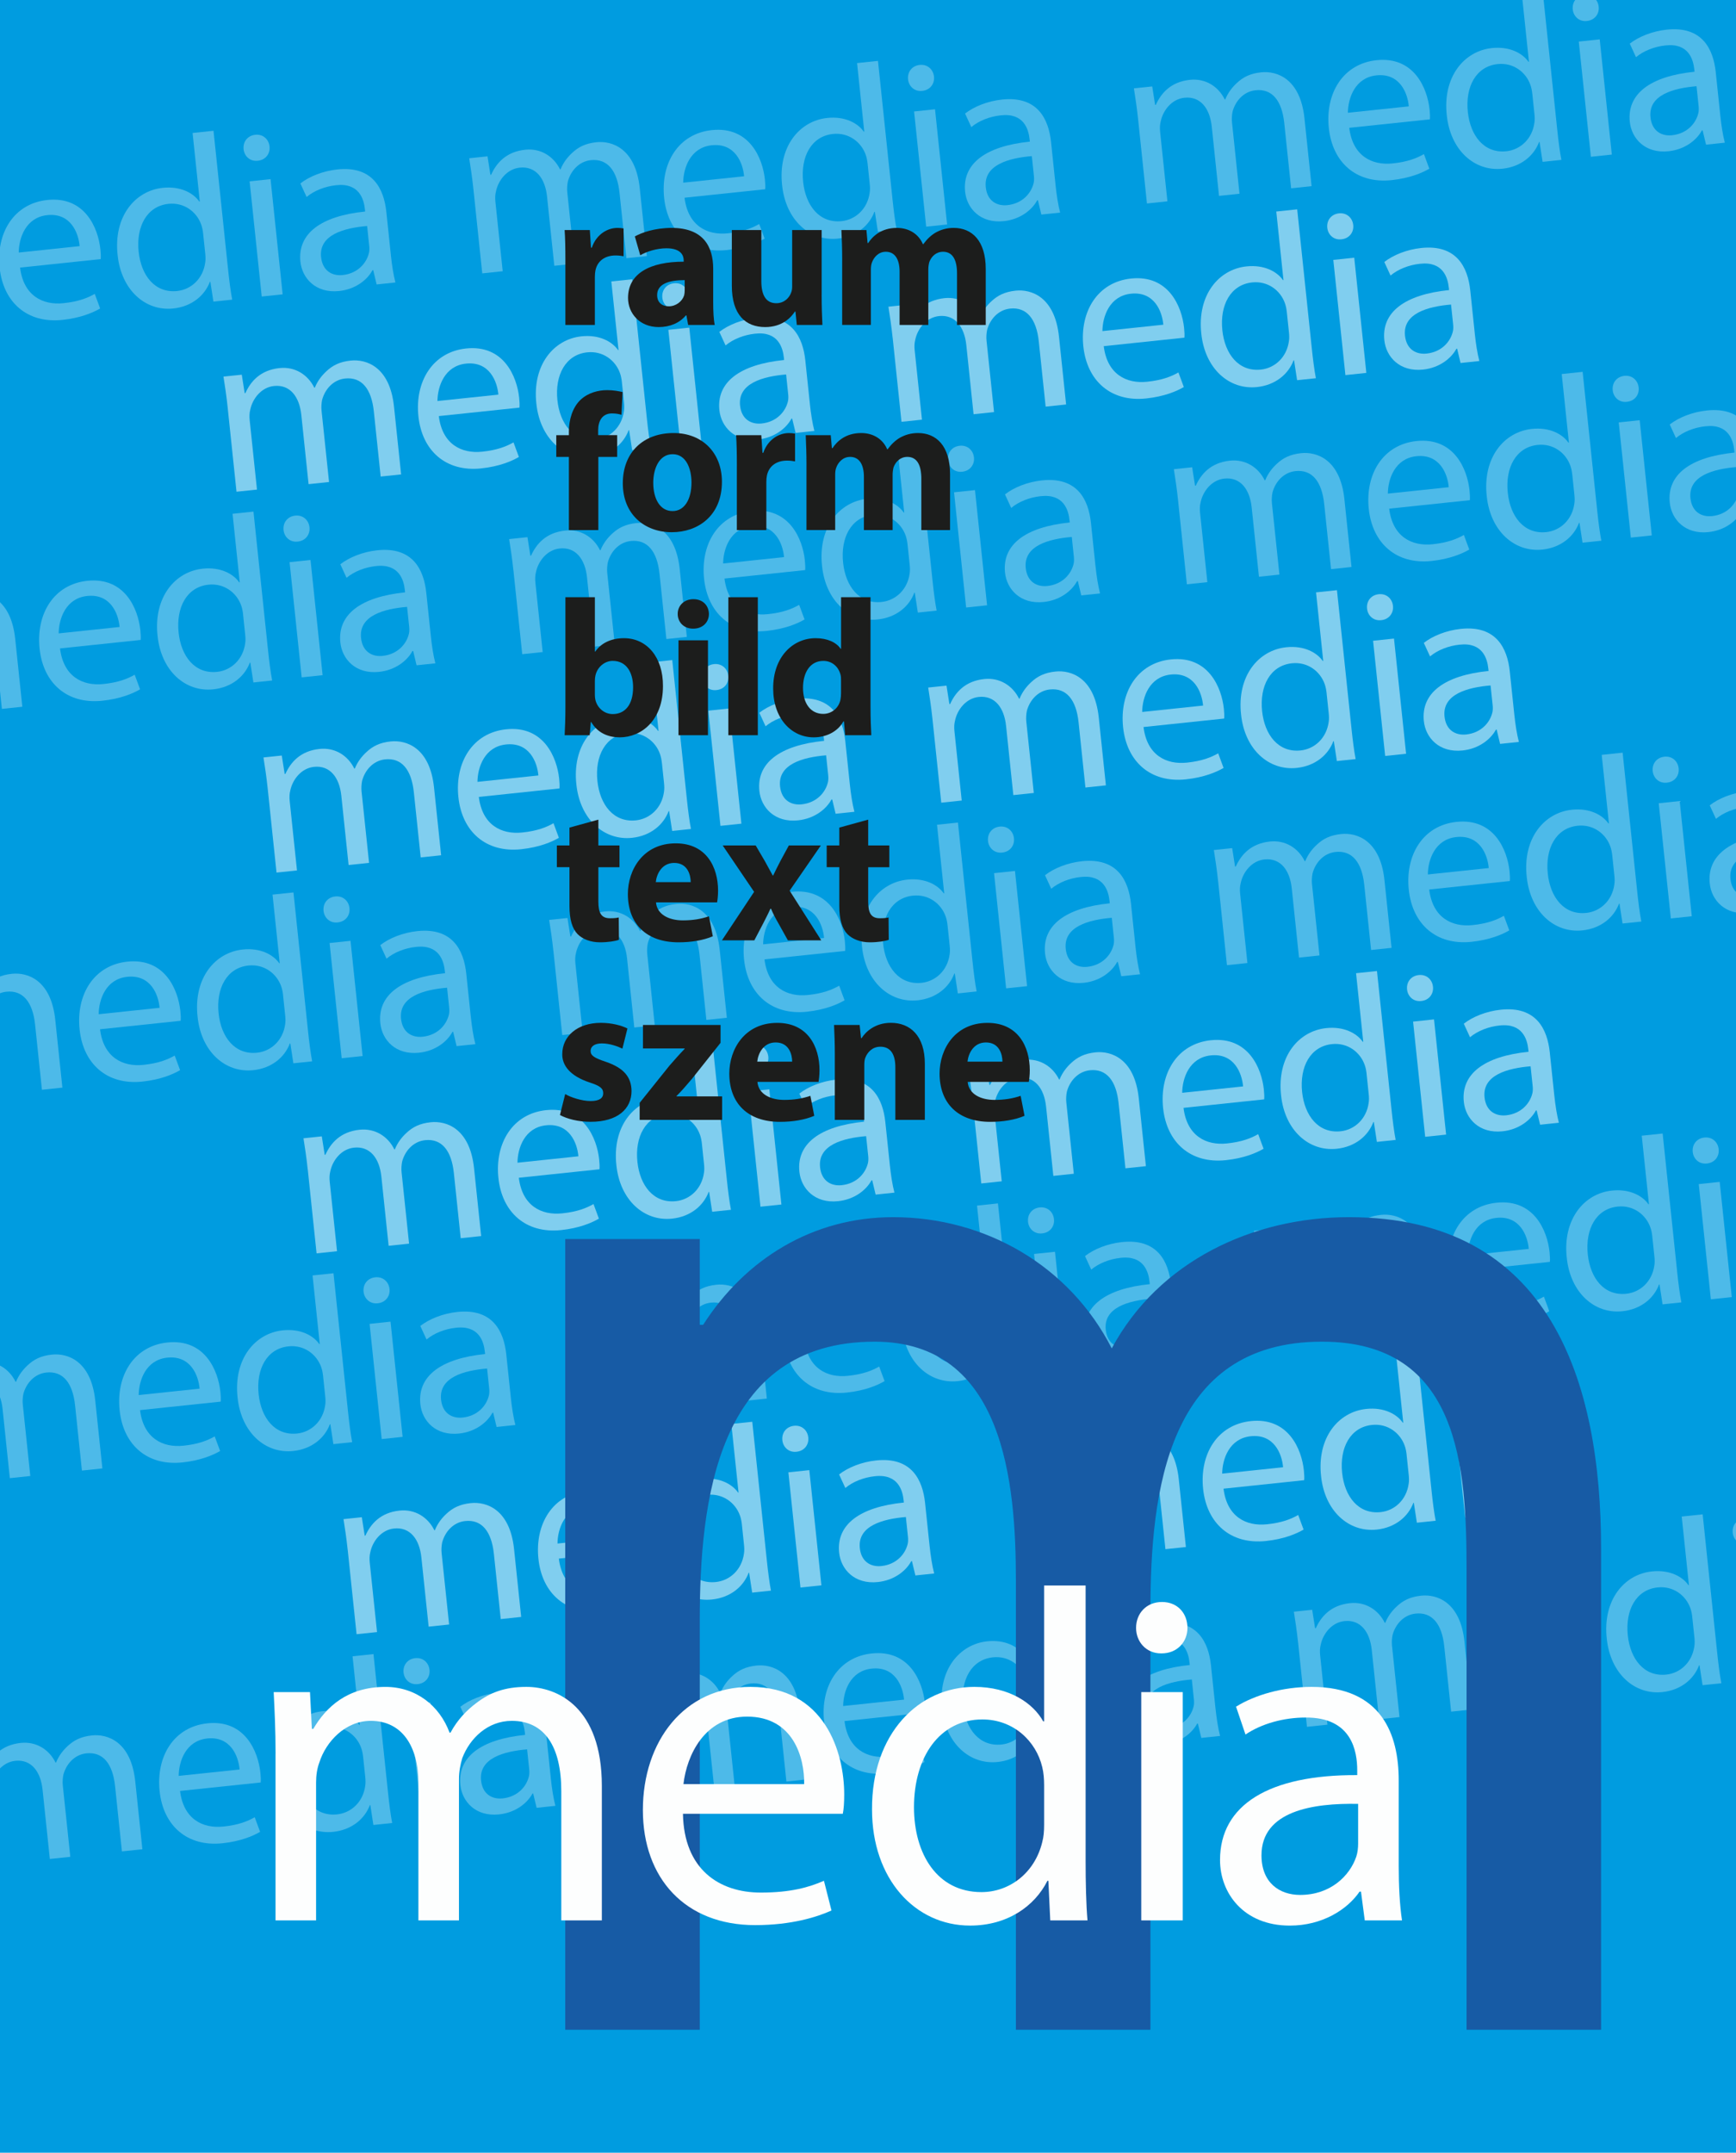 <?xml version="1.0" encoding="UTF-8"?>
<svg xmlns="http://www.w3.org/2000/svg" xmlns:xlink="http://www.w3.org/1999/xlink" id="a" viewBox="0 0 960.09 1189.98">
  <defs>
    <clipPath id="b">
      <rect x="0" y="0" width="960.09" height="1189.98" fill="none" stroke-width="0"></rect>
    </clipPath>
    <clipPath id="c">
      <rect x="0" y="0" width="960.09" height="1189.98" fill="none" stroke-width="0"></rect>
    </clipPath>
    <clipPath id="d">
      <rect x="0" y="0" width="960.09" height="1189.98" fill="none" stroke-width="0"></rect>
    </clipPath>
    <clipPath id="e">
      <rect x="0" y="0" width="960.09" height="1189.98" fill="none" stroke-width="0"></rect>
    </clipPath>
    <clipPath id="f">
      <rect x="0" y="0" width="960.09" height="1189.98" fill="none" stroke-width="0"></rect>
    </clipPath>
    <clipPath id="g">
      <rect x="0" y="0" width="963.64" height="1189.98" fill="none" stroke-width="0"></rect>
    </clipPath>
  </defs>
  <rect x="0" y="0" width="960.09" height="1189.98" fill="#009ce0" stroke-width="0"></rect>
  <g clip-path="url(#b)">
    <g>
      <g>
        <path d="M11.1,147.9c1.89,15.5,12.44,20.91,24.02,19.69,8.29-.87,13.27-2.86,17.28-5.14l2.98,8.07c-3.88,2.27-10.75,5.25-20.89,6.32C15.02,178.89,1.81,167.11-.2,148.03c-2.02-19.21,7.84-35.54,26.39-37.49,20.79-2.19,28.1,15.54,29.33,27.25.25,2.37.3,4.09.17,5.44l-44.6,4.69v-.02ZM44.04,136.06c-.64-7.38-5-18.5-17.9-17.14-11.84,1.24-15.71,12.56-15.78,20.68l33.68-3.54h0Z" fill="#4dbae9" stroke-width="0"></path>
        <path d="M118.08,72.28l8.09,76.97c.59,5.66,1.4,12.09,2.25,16.39l-10.39,1.09-1.69-11-.26.03c-2.81,7.48-9.87,13.67-20.26,14.77-15.39,1.62-28.74-10.15-30.77-29.49-2.37-21.3,9.56-35.59,24.96-37.21,9.87-1.04,16.93,2.88,20.22,7.59l.26-.03-3.98-37.89,11.58-1.22h0ZM112.35,129.15c-.17-1.58-.49-3.41-1.05-4.94-2.47-7.06-9.42-12.44-18.11-11.53-11.97,1.26-17.97,12.53-16.51,26.48,1.37,13.03,8.94,23,21.3,21.71,7.76-.82,14.31-6.83,15.51-15.73.24-1.49.21-3.08.02-4.92l-1.16-11.05v-.02Z" fill="#4dbae9" stroke-width="0"></path>
        <path d="M142.44,88.87c-4.21.44-7.32-2.56-7.72-6.37-.43-4.08,2.13-7.54,6.48-8,4.21-.44,7.44,2.41,7.87,6.49.4,3.82-2.02,7.4-6.49,7.87h-.14ZM144.74,163.92l-6.69-63.68,11.58-1.22,6.69,63.68-11.58,1.22Z" fill="#4dbae9" stroke-width="0"></path>
        <path d="M216.16,140.98c.58,5.53,1.41,10.89,2.53,15.17l-10.39,1.09-1.9-7.92-.39.04c-2.9,5.36-9.4,10.57-18.48,11.52-12.89,1.35-20.43-7.03-21.39-16.24-1.62-15.39,11.18-25.25,35.8-27.71l-.14-1.32c-.55-5.26-3.01-14.72-16.02-13.21-6.05.64-12.06,3-16.21,6.49l-3.45-7.49c4.92-3.84,12.44-6.89,20.47-7.74,19.6-2.06,25.74,10.73,27.08,23.49l2.5,23.81v.02ZM203.03,124.94c-12.66,1.06-26.76,4.81-25.46,17.18.8,7.63,6.16,10.53,11.95,9.92,8.42-.89,13.26-6.71,14.54-12.3.27-1.23.26-2.56.14-3.74l-1.16-11.05h0Z" fill="#4dbae9" stroke-width="0"></path>
        <path d="M261.83,104.66c-.71-6.71-1.52-11.94-2.34-17.18l10.13-1.06,1.6,10.21.39-.04c2.92-6.43,8.24-12.71,18.9-13.83,8.55-.9,15.68,3.67,19.23,10.88l.26-.03c1.59-3.89,3.94-6.8,6.37-9.05,3.51-3.3,7.42-5.3,13.48-5.94,8.55-.9,21.63,3.31,23.96,25.42l3.94,37.5-11.32,1.19-3.79-36.05c-1.3-12.37-6.67-19.12-15.88-18.15-6.71.71-11.2,6.1-12.72,11.85-.35,1.77-.52,3.91-.31,5.89l4.15,39.47-11.32,1.19-4.02-38.29c-1.06-10.13-6.3-16.9-15.11-15.97-7.11.75-11.89,7.1-13.12,13.09-.48,1.78-.53,3.78-.33,5.75l4.04,38.42-11.31,1.19-4.88-46.44v-.02Z" fill="#4dbae9" stroke-width="0"></path>
        <path d="M378.58,109.28c1.9,15.5,12.44,20.91,24.02,19.69,8.29-.87,13.27-2.86,17.29-5.14l2.98,8.07c-3.88,2.27-10.75,5.25-20.88,6.32-19.47,2.05-32.68-9.73-34.69-28.81-2.02-19.21,7.84-35.54,26.39-37.49,20.79-2.18,28.1,15.54,29.33,27.25.25,2.37.3,4.09.17,5.44l-44.6,4.69v-.02ZM411.52,97.44c-.64-7.38-5-18.5-17.9-17.14-11.84,1.24-15.71,12.56-15.78,20.68l33.68-3.54Z" fill="#4dbae9" stroke-width="0"></path>
        <path d="M485.56,33.65l8.09,76.97c.59,5.66,1.4,12.09,2.26,16.39l-10.39,1.09-1.69-11-.26.03c-2.81,7.48-9.87,13.67-20.26,14.77-15.39,1.62-28.74-10.15-30.77-29.49-2.37-21.3,9.56-35.59,24.96-37.21,9.87-1.04,16.93,2.88,20.22,7.59l.26-.03-3.98-37.89,11.58-1.22h-.02ZM479.83,90.52c-.17-1.58-.49-3.41-1.05-4.94-2.47-7.06-9.42-12.44-18.11-11.53-11.97,1.26-17.97,12.53-16.5,26.48,1.37,13.03,8.94,23,21.3,21.71,7.76-.82,14.31-6.83,15.51-15.73.24-1.49.21-3.08.01-4.92l-1.16-11.05v-.02Z" fill="#4dbae9" stroke-width="0"></path>
        <path d="M509.92,50.25c-4.21.44-7.32-2.56-7.72-6.37-.43-4.08,2.13-7.54,6.47-8,4.21-.44,7.44,2.41,7.87,6.49.4,3.82-2.02,7.4-6.49,7.87h-.13ZM512.22,125.3l-6.69-63.68,11.58-1.22,6.69,63.68-11.58,1.22Z" fill="#4dbae9" stroke-width="0"></path>
        <path d="M583.77,102.35c.58,5.53,1.41,10.89,2.53,15.17l-10.39,1.09-1.89-7.92-.4.04c-2.89,5.36-9.4,10.56-18.48,11.52-12.89,1.36-20.43-7.03-21.39-16.24-1.62-15.39,11.18-25.25,35.8-27.71l-.14-1.32c-.55-5.26-3.01-14.72-16.02-13.21-6.05.64-12.06,3-16.21,6.49l-3.45-7.49c4.92-3.84,12.44-6.9,20.47-7.74,19.6-2.06,25.74,10.73,27.08,23.49l2.5,23.81v.02ZM570.64,86.3c-12.66,1.06-26.76,4.81-25.46,17.18.8,7.63,6.16,10.53,11.95,9.92,8.42-.88,13.26-6.71,14.54-12.3.27-1.23.26-2.55.14-3.74l-1.16-11.05h-.01Z" fill="#4dbae9" stroke-width="0"></path>
        <path d="M629.44,66.02c-.71-6.71-1.52-11.94-2.34-17.18l10.13-1.06,1.61,10.21.39-.04c2.92-6.43,8.24-12.71,18.9-13.83,8.55-.9,15.68,3.67,19.23,10.88l.26-.03c1.59-3.89,3.94-6.8,6.37-9.05,3.51-3.3,7.42-5.3,13.48-5.94,8.55-.9,21.63,3.31,23.96,25.42l3.94,37.5-11.32,1.19-3.79-36.05c-1.3-12.37-6.66-19.12-15.88-18.15-6.71.71-11.2,6.1-12.72,11.85-.35,1.77-.52,3.91-.31,5.89l4.15,39.47-11.32,1.19-4.02-38.29c-1.06-10.13-6.3-16.9-15.11-15.97-7.11.75-11.89,7.1-13.12,13.09-.48,1.78-.53,3.78-.33,5.75l4.04,38.42-11.32,1.19-4.88-46.44v-.02Z" fill="#4dbae9" stroke-width="0"></path>
        <path d="M746.19,70.64c1.89,15.5,12.44,20.91,24.02,19.69,8.29-.87,13.27-2.86,17.29-5.14l2.98,8.07c-3.88,2.27-10.76,5.25-20.89,6.32-19.47,2.05-32.68-9.73-34.69-28.81-2.02-19.21,7.84-35.54,26.39-37.49,20.79-2.19,28.1,15.54,29.33,27.25.25,2.37.3,4.09.17,5.44l-44.6,4.69v-.02ZM779.13,58.8c-.64-7.38-5-18.5-17.9-17.14-11.84,1.24-15.71,12.56-15.79,20.68l33.68-3.54h.01Z" fill="#4dbae9" stroke-width="0"></path>
        <path d="M853.17-4.98l8.09,76.97c.59,5.66,1.4,12.09,2.26,16.39l-10.39,1.09-1.69-11-.26.03c-2.8,7.48-9.87,13.67-20.27,14.77-15.39,1.62-28.73-10.15-30.77-29.49-2.37-21.3,9.56-35.59,24.96-37.21,9.87-1.04,16.93,2.88,20.22,7.59l.26-.03-3.98-37.89,11.58-1.22h-.01ZM847.44,51.89c-.17-1.58-.49-3.41-1.05-4.94-2.47-7.06-9.42-12.44-18.11-11.53-11.97,1.26-17.97,12.53-16.5,26.48,1.37,13.03,8.94,23,21.3,21.71,7.76-.82,14.31-6.83,15.51-15.73.24-1.49.21-3.08.02-4.92l-1.16-11.05v-.02Z" fill="#4dbae9" stroke-width="0"></path>
        <path d="M877.53,11.61c-4.21.44-7.32-2.56-7.72-6.37-.43-4.08,2.13-7.54,6.47-8,4.21-.44,7.44,2.41,7.87,6.49.4,3.82-2.02,7.39-6.49,7.86h-.13v.02ZM879.83,86.66l-6.69-63.68,11.58-1.22,6.69,63.68-11.58,1.22Z" fill="#4dbae9" stroke-width="0"></path>
        <path d="M951.38,63.71c.58,5.53,1.41,10.89,2.53,15.17l-10.39,1.09-1.9-7.92-.39.04c-2.89,5.36-9.4,10.57-18.48,11.52-12.89,1.35-20.43-7.03-21.39-16.24-1.62-15.39,11.18-25.25,35.8-27.71l-.14-1.32c-.55-5.26-3.01-14.72-16.02-13.21-6.05.64-12.06,3-16.21,6.49l-3.45-7.49c4.92-3.84,12.45-6.9,20.47-7.74,19.6-2.06,25.74,10.73,27.08,23.49l2.5,23.81v.02ZM938.25,47.66c-12.66,1.06-26.76,4.81-25.46,17.18.8,7.63,6.16,10.53,11.95,9.92,8.42-.89,13.26-6.71,14.54-12.3.27-1.23.26-2.56.14-3.74l-1.16-11.05h-.01Z" fill="#4dbae9" stroke-width="0"></path>
      </g>
      <g>
        <path d="M6.41,209.59c-4.21.44-7.32-2.56-7.72-6.37-.43-4.08,2.13-7.54,6.48-8,4.21-.44,7.44,2.41,7.87,6.49.4,3.82-2.02,7.39-6.49,7.87h-.14ZM8.71,284.64l-6.69-63.68,11.58-1.22,6.69,63.68s-11.58,1.22-11.58,1.22Z" fill="#009ce0" stroke-width="0"></path>
        <path d="M80.25,261.69c.58,5.53,1.41,10.89,2.53,15.17l-10.39,1.09-1.9-7.91-.39.04c-2.9,5.36-9.4,10.56-18.48,11.52-12.89,1.35-20.43-7.03-21.39-16.24-1.62-15.39,11.18-25.25,35.8-27.71l-.14-1.32c-.55-5.26-3.01-14.71-16.02-13.21-6.05.64-12.06,3-16.21,6.49l-3.45-7.49c4.92-3.84,12.44-6.89,20.47-7.74,19.6-2.06,25.74,10.73,27.08,23.49l2.5,23.81h-.01ZM67.13,245.64c-12.66,1.06-26.76,4.81-25.46,17.18.8,7.63,6.16,10.53,11.95,9.92,8.42-.89,13.26-6.71,14.54-12.3.27-1.23.26-2.55.14-3.74l-1.16-11.05h0Z" fill="#009ce0" stroke-width="0"></path>
      </g>
    </g>
  </g>
  <g>
    <path d="M125.93,225.36c-.71-6.71-1.52-11.95-2.34-17.18l10.13-1.06,1.6,10.21.39-.04c2.92-6.43,8.24-12.71,18.9-13.83,8.55-.9,15.68,3.67,19.23,10.88l.26-.03c1.59-3.89,3.94-6.8,6.37-9.05,3.51-3.3,7.42-5.3,13.48-5.94,8.55-.9,21.63,3.31,23.95,25.42l3.94,37.5-11.31,1.19-3.79-36.05c-1.3-12.37-6.67-19.12-15.88-18.15-6.71.71-11.2,6.1-12.72,11.85-.35,1.77-.52,3.91-.31,5.89l4.15,39.47-11.32,1.19-4.02-38.29c-1.07-10.13-6.3-16.9-15.11-15.97-7.1.75-11.89,7.1-13.12,13.09-.48,1.78-.53,3.78-.33,5.75l4.04,38.42-11.32,1.19-4.88-46.44v-.02Z" fill="#80ceef" stroke-width="0"></path>
    <path d="M242.68,229.99c1.89,15.5,12.44,20.91,24.02,19.69,8.29-.87,13.27-2.86,17.29-5.14l2.98,8.07c-3.88,2.27-10.75,5.25-20.88,6.32-19.47,2.05-32.68-9.73-34.69-28.81-2.02-19.21,7.84-35.54,26.39-37.49,20.79-2.19,28.1,15.54,29.33,27.25.25,2.37.3,4.09.17,5.44l-44.6,4.69v-.02ZM275.62,218.14c-.64-7.38-5-18.5-17.9-17.14-11.84,1.24-15.71,12.56-15.79,20.68l33.68-3.54h0Z" fill="#80ceef" stroke-width="0"></path>
    <path d="M349.66,154.36l8.09,76.97c.59,5.66,1.4,12.09,2.25,16.39l-10.39,1.09-1.69-11-.26.03c-2.8,7.48-9.87,13.67-20.26,14.77-15.39,1.62-28.74-10.15-30.77-29.49-2.37-21.3,9.56-35.59,24.96-37.21,9.87-1.04,16.93,2.88,20.22,7.59l.26-.03-3.98-37.89,11.58-1.22h0ZM343.94,211.23c-.17-1.58-.49-3.41-1.05-4.94-2.47-7.06-9.42-12.44-18.11-11.53-11.97,1.26-17.97,12.53-16.51,26.48,1.37,13.03,8.94,23,21.3,21.71,7.76-.82,14.31-6.83,15.51-15.73.24-1.49.21-3.08.01-4.92l-1.16-11.05v-.02Z" fill="#80ceef" stroke-width="0"></path>
    <path d="M374.02,170.95c-4.21.44-7.32-2.56-7.72-6.37-.43-4.08,2.13-7.54,6.48-8,4.21-.44,7.44,2.41,7.87,6.49.4,3.82-2.02,7.39-6.49,7.86h-.13v.02ZM376.32,246l-6.69-63.68,11.58-1.22,6.69,63.68-11.58,1.22Z" fill="#80ceef" stroke-width="0"></path>
    <path d="M447.87,223.05c.58,5.53,1.41,10.89,2.53,15.17l-10.39,1.09-1.9-7.92-.39.04c-2.9,5.36-9.4,10.56-18.48,11.52-12.89,1.35-20.43-7.03-21.39-16.24-1.62-15.39,11.18-25.25,35.8-27.71l-.14-1.32c-.55-5.26-3.01-14.72-16.02-13.21-6.05.64-12.06,3-16.21,6.49l-3.45-7.49c4.92-3.84,12.44-6.9,20.47-7.74,19.6-2.06,25.74,10.73,27.08,23.49l2.5,23.81v.02ZM434.75,207c-12.66,1.06-26.76,4.81-25.46,17.18.8,7.63,6.16,10.53,11.95,9.92,8.42-.89,13.26-6.71,14.54-12.3.27-1.23.26-2.55.14-3.74l-1.16-11.05h-.01Z" fill="#80ceef" stroke-width="0"></path>
    <path d="M493.67,186.71c-.71-6.71-1.52-11.95-2.34-17.18l10.13-1.06,1.6,10.21.4-.04c2.92-6.43,8.24-12.71,18.9-13.83,8.55-.9,15.68,3.67,19.24,10.88l.26-.03c1.59-3.89,3.94-6.8,6.37-9.05,3.51-3.3,7.42-5.3,13.48-5.94,8.55-.9,21.63,3.31,23.96,25.42l3.94,37.5-11.32,1.19-3.79-36.05c-1.3-12.37-6.67-19.12-15.87-18.15-6.71.71-11.2,6.1-12.72,11.85-.35,1.77-.52,3.91-.31,5.89l4.15,39.47-11.32,1.19-4.02-38.29c-1.07-10.13-6.3-16.9-15.11-15.97-7.1.75-11.89,7.1-13.12,13.09-.48,1.78-.53,3.78-.33,5.75l4.04,38.42-11.32,1.19-4.88-46.44-.02-.02Z" fill="#80ceef" stroke-width="0"></path>
    <path d="M610.42,191.33c1.89,15.5,12.44,20.91,24.02,19.69,8.29-.87,13.27-2.86,17.29-5.14l2.98,8.07c-3.88,2.27-10.75,5.25-20.89,6.32-19.47,2.05-32.68-9.73-34.69-28.81-2.02-19.21,7.84-35.54,26.39-37.49,20.79-2.19,28.1,15.54,29.33,27.25.25,2.37.3,4.09.17,5.44l-44.6,4.69v-.02ZM643.37,179.49c-.64-7.38-5-18.5-17.9-17.14-11.84,1.24-15.71,12.56-15.78,20.68l33.68-3.54h0Z" fill="#80ceef" stroke-width="0"></path>
    <path d="M717.41,115.71l8.09,76.97c.59,5.66,1.4,12.09,2.25,16.39l-10.39,1.09-1.69-11-.26.03c-2.8,7.48-9.87,13.67-20.26,14.77-15.39,1.62-28.73-10.15-30.77-29.49-2.37-21.3,9.56-35.59,24.96-37.21,9.87-1.04,16.93,2.88,20.22,7.59l.26-.03-3.98-37.89,11.58-1.22h-.01ZM711.68,172.58c-.17-1.58-.49-3.41-1.05-4.94-2.47-7.06-9.42-12.44-18.11-11.53-11.97,1.26-17.97,12.53-16.5,26.48,1.37,13.03,8.94,23,21.3,21.71,7.76-.82,14.31-6.83,15.51-15.73.24-1.49.21-3.08.01-4.92l-1.16-11.05v-.02Z" fill="#80ceef" stroke-width="0"></path>
    <path d="M741.77,132.3c-4.21.44-7.32-2.56-7.72-6.37-.43-4.08,2.13-7.54,6.48-8,4.21-.44,7.44,2.41,7.87,6.49.4,3.82-2.02,7.39-6.49,7.86h-.13v.02ZM744.07,207.35l-6.69-63.68,11.58-1.22,6.69,63.68-11.58,1.22Z" fill="#80ceef" stroke-width="0"></path>
    <path d="M815.62,184.4c.58,5.53,1.41,10.89,2.52,15.17l-10.39,1.09-1.89-7.92-.39.04c-2.9,5.36-9.4,10.57-18.48,11.52-12.89,1.35-20.43-7.03-21.39-16.24-1.62-15.39,11.18-25.25,35.8-27.71l-.14-1.32c-.55-5.26-3.01-14.72-16.02-13.21-6.05.64-12.05,3-16.21,6.49l-3.45-7.49c4.92-3.84,12.45-6.9,20.47-7.74,19.6-2.06,25.74,10.73,27.08,23.49l2.5,23.81v.02ZM802.49,168.35c-12.66,1.06-26.76,4.81-25.46,17.18.8,7.63,6.16,10.53,11.95,9.92,8.42-.89,13.26-6.71,14.54-12.3.27-1.23.26-2.56.14-3.74l-1.16-11.05h-.01Z" fill="#80ceef" stroke-width="0"></path>
  </g>
  <g clip-path="url(#c)">
    <g>
      <path d="M860.86,148.12c-.71-6.71-1.52-11.94-2.34-17.18l10.13-1.06,1.61,10.21.4-.04c2.92-6.42,8.24-12.7,18.9-13.82,8.55-.9,15.68,3.67,19.24,10.88l.26-.03c1.59-3.89,3.94-6.8,6.37-9.05,3.51-3.3,7.42-5.3,13.48-5.94,8.55-.9,21.63,3.31,23.96,25.42l3.94,37.5-11.32,1.19-3.79-36.05c-1.3-12.37-6.67-19.12-15.88-18.15-6.71.71-11.2,6.1-12.72,11.85-.35,1.77-.52,3.91-.31,5.89l4.15,39.47-11.32,1.19-4.02-38.29c-1.06-10.13-6.3-16.9-15.11-15.97-7.1.75-11.89,7.1-13.12,13.09-.48,1.78-.53,3.78-.33,5.75l4.04,38.42-11.32,1.19-4.88-46.44-.02-.03Z" fill="#009ce0" stroke-width="0"></path>
      <g>
        <path d="M-83.56,353.8c-.71-6.71-1.52-11.95-2.34-17.18l10.13-1.07,1.6,10.21.39-.04c2.92-6.43,8.24-12.71,18.9-13.83,8.55-.9,15.68,3.67,19.23,10.88l.26-.03c1.59-3.89,3.94-6.8,6.37-9.05,3.51-3.3,7.42-5.3,13.48-5.94,8.55-.9,21.63,3.31,23.95,25.42l3.94,37.5-11.31,1.19-3.79-36.05c-1.3-12.37-6.67-19.12-15.88-18.15-6.71.71-11.2,6.1-12.72,11.85-.35,1.77-.52,3.91-.31,5.89l4.15,39.47-11.31,1.19-4.02-38.29c-1.06-10.13-6.3-16.9-15.11-15.97-7.11.75-11.89,7.1-13.12,13.09-.48,1.78-.53,3.78-.33,5.75l4.04,38.42-11.32,1.19-4.88-46.44h0Z" fill="#4dbae9" stroke-width="0"></path>
        <path d="M33.19,358.42c1.89,15.5,12.44,20.91,24.02,19.69,8.29-.87,13.27-2.86,17.28-5.14l2.98,8.07c-3.88,2.27-10.75,5.25-20.89,6.32-19.47,2.05-32.68-9.73-34.69-28.81-2.02-19.21,7.84-35.54,26.39-37.49,20.79-2.19,28.1,15.54,29.33,27.25.25,2.37.3,4.09.17,5.44l-44.6,4.69v-.02ZM66.13,346.58c-.64-7.38-5-18.5-17.9-17.14-11.84,1.24-15.71,12.56-15.78,20.68l33.68-3.54Z" fill="#4dbae9" stroke-width="0"></path>
        <path d="M140.18,282.8l8.09,76.97c.59,5.66,1.4,12.09,2.25,16.39l-10.39,1.09-1.69-11-.26.03c-2.81,7.48-9.87,13.67-20.26,14.77-15.39,1.62-28.74-10.15-30.77-29.49-2.37-21.3,9.56-35.59,24.96-37.21,9.87-1.04,16.93,2.88,20.22,7.58l.26-.03-3.98-37.89,11.58-1.22h0ZM134.45,339.67c-.17-1.58-.49-3.41-1.05-4.94-2.47-7.06-9.42-12.44-18.11-11.53-11.97,1.26-17.97,12.53-16.51,26.48,1.37,13.03,8.94,23,21.3,21.71,7.76-.82,14.31-6.83,15.51-15.73.24-1.49.21-3.08,0-4.92l-1.16-11.05v-.02Z" fill="#4dbae9" stroke-width="0"></path>
        <path d="M164.54,299.39c-4.21.44-7.32-2.56-7.72-6.37-.43-4.08,2.13-7.54,6.48-8,4.21-.44,7.44,2.41,7.86,6.49.4,3.82-2.02,7.39-6.49,7.87h-.13,0ZM166.84,374.44l-6.69-63.68,11.58-1.22,6.69,63.68-11.58,1.22Z" fill="#4dbae9" stroke-width="0"></path>
        <path d="M238.25,351.5c.58,5.53,1.41,10.89,2.53,15.17l-10.39,1.09-1.9-7.92-.39.04c-2.9,5.36-9.4,10.57-18.48,11.52-12.89,1.35-20.43-7.03-21.39-16.24-1.62-15.39,11.18-25.25,35.8-27.71l-.14-1.32c-.55-5.26-3.01-14.71-16.02-13.21-6.05.64-12.06,3-16.21,6.49l-3.45-7.49c4.92-3.84,12.44-6.89,20.47-7.74,19.6-2.06,25.74,10.73,27.08,23.49l2.5,23.81v.02ZM225.13,335.46c-12.66,1.06-26.77,4.81-25.46,17.18.8,7.63,6.16,10.53,11.95,9.92,8.42-.88,13.26-6.71,14.54-12.3.27-1.23.26-2.55.14-3.74l-1.16-11.05h0Z" fill="#4dbae9" stroke-width="0"></path>
        <path d="M283.92,315.18c-.71-6.71-1.52-11.95-2.34-17.18l10.13-1.06,1.61,10.21.39-.04c2.92-6.42,8.24-12.71,18.9-13.83,8.55-.9,15.68,3.67,19.23,10.88l.26-.03c1.59-3.89,3.94-6.8,6.37-9.05,3.51-3.3,7.42-5.3,13.48-5.94,8.55-.9,21.63,3.31,23.96,25.42l3.94,37.5-11.31,1.19-3.79-36.05c-1.3-12.37-6.67-19.12-15.88-18.15-6.71.71-11.2,6.1-12.72,11.85-.35,1.77-.52,3.91-.31,5.89l4.15,39.47-11.32,1.19-4.02-38.29c-1.06-10.13-6.3-16.9-15.11-15.97-7.11.75-11.89,7.1-13.12,13.08-.48,1.78-.53,3.78-.33,5.75l4.04,38.42-11.31,1.19-4.88-46.44h-.02Z" fill="#4dbae9" stroke-width="0"></path>
        <path d="M400.67,319.8c1.9,15.5,12.44,20.91,24.02,19.69,8.29-.87,13.27-2.86,17.29-5.14l2.98,8.07c-3.88,2.27-10.75,5.25-20.88,6.32-19.47,2.05-32.68-9.73-34.69-28.81-2.02-19.21,7.84-35.54,26.39-37.49,20.79-2.18,28.1,15.54,29.33,27.25.25,2.37.3,4.09.17,5.44l-44.6,4.69v-.02ZM433.61,307.96c-.64-7.38-5-18.5-17.9-17.14-11.84,1.25-15.71,12.56-15.78,20.68l33.68-3.54Z" fill="#4dbae9" stroke-width="0"></path>
        <path d="M507.66,244.17l8.09,76.97c.59,5.66,1.4,12.09,2.25,16.39l-10.39,1.09-1.69-11-.26.03c-2.8,7.48-9.87,13.67-20.26,14.77-15.39,1.62-28.73-10.15-30.77-29.49-2.37-21.3,9.56-35.59,24.96-37.21,9.87-1.04,16.93,2.88,20.22,7.59l.26-.03-3.98-37.89,11.58-1.22h0ZM501.93,301.04c-.17-1.58-.49-3.41-1.05-4.95-2.47-7.06-9.42-12.44-18.11-11.53-11.97,1.26-17.97,12.53-16.5,26.48,1.37,13.03,8.94,23,21.3,21.71,7.76-.82,14.32-6.83,15.51-15.73.24-1.49.21-3.08.01-4.92l-1.16-11.05h0Z" fill="#4dbae9" stroke-width="0"></path>
        <path d="M532.02,260.77c-4.21.44-7.32-2.56-7.72-6.37-.43-4.08,2.13-7.54,6.48-8,4.21-.44,7.44,2.41,7.86,6.49.4,3.82-2.02,7.4-6.49,7.87h-.13ZM534.32,335.82l-6.69-63.68,11.58-1.22,6.69,63.68-11.58,1.22Z" fill="#4dbae9" stroke-width="0"></path>
        <path d="M605.86,312.87c.58,5.53,1.41,10.89,2.52,15.17l-10.39,1.09-1.9-7.92-.4.04c-2.9,5.36-9.4,10.57-18.48,11.52-12.89,1.36-20.43-7.03-21.39-16.24-1.62-15.39,11.18-25.25,35.8-27.71l-.14-1.32c-.55-5.26-3.01-14.72-16.02-13.21-6.05.64-12.06,3-16.21,6.49l-3.45-7.49c4.92-3.84,12.44-6.89,20.47-7.74,19.6-2.06,25.74,10.73,27.08,23.49l2.5,23.81v.02ZM592.74,296.82c-12.66,1.07-26.76,4.81-25.46,17.18.8,7.63,6.16,10.53,11.95,9.92,8.42-.88,13.26-6.71,14.54-12.3.27-1.23.26-2.55.14-3.74l-1.16-11.05h-.01Z" fill="#4dbae9" stroke-width="0"></path>
        <path d="M651.53,276.54c-.71-6.71-1.52-11.95-2.34-17.18l10.13-1.06,1.6,10.21.4-.04c2.92-6.42,8.24-12.71,18.9-13.83,8.55-.9,15.68,3.67,19.23,10.88l.26-.03c1.59-3.89,3.94-6.8,6.37-9.05,3.51-3.29,7.42-5.3,13.48-5.94,8.55-.9,21.63,3.31,23.95,25.42l3.94,37.5-11.32,1.19-3.79-36.05c-1.3-12.37-6.67-19.12-15.88-18.15-6.71.71-11.2,6.1-12.72,11.85-.35,1.77-.52,3.91-.31,5.89l4.15,39.47-11.32,1.19-4.02-38.29c-1.06-10.13-6.3-16.9-15.11-15.97-7.1.75-11.89,7.1-13.12,13.08-.48,1.78-.53,3.78-.33,5.75l4.04,38.42-11.32,1.19-4.88-46.44h.01Z" fill="#4dbae9" stroke-width="0"></path>
        <path d="M768.28,281.16c1.89,15.5,12.44,20.91,24.02,19.69,8.29-.87,13.27-2.86,17.29-5.14l2.98,8.07c-3.88,2.27-10.75,5.25-20.89,6.32-19.47,2.05-32.68-9.73-34.69-28.81-2.02-19.21,7.84-35.54,26.39-37.49,20.79-2.18,28.1,15.54,29.33,27.25.25,2.37.3,4.09.17,5.44l-44.6,4.69v-.02ZM801.23,269.32c-.64-7.38-5-18.5-17.9-17.14-11.84,1.25-15.71,12.56-15.78,20.68l33.68-3.54h0Z" fill="#4dbae9" stroke-width="0"></path>
        <path d="M875.27,205.54l8.09,76.97c.59,5.66,1.4,12.09,2.25,16.39l-10.39,1.09-1.69-11-.26.03c-2.81,7.48-9.87,13.67-20.26,14.77-15.39,1.62-28.74-10.15-30.77-29.49-2.37-21.3,9.56-35.59,24.96-37.21,9.87-1.04,16.93,2.88,20.22,7.59l.26-.03-3.98-37.89,11.58-1.22h-.01ZM869.54,262.41c-.17-1.58-.49-3.41-1.05-4.94-2.47-7.06-9.42-12.44-18.11-11.53-11.97,1.26-17.97,12.53-16.5,26.48,1.37,13.03,8.93,23.01,21.3,21.71,7.76-.82,14.31-6.83,15.51-15.73.24-1.49.21-3.08.02-4.92l-1.16-11.05v-.02Z" fill="#4dbae9" stroke-width="0"></path>
        <path d="M899.63,222.13c-4.21.44-7.32-2.56-7.72-6.37-.43-4.08,2.13-7.54,6.48-8,4.21-.44,7.44,2.41,7.87,6.49.4,3.82-2.02,7.39-6.49,7.86h-.13v.02ZM901.93,297.18l-6.69-63.68,11.58-1.22,6.69,63.68-11.58,1.22Z" fill="#4dbae9" stroke-width="0"></path>
        <path d="M973.48,274.23c.58,5.53,1.41,10.89,2.53,15.17l-10.39,1.09-1.9-7.92-.39.04c-2.9,5.36-9.4,10.57-18.48,11.52-12.89,1.36-20.43-7.03-21.39-16.24-1.62-15.39,11.18-25.25,35.8-27.71l-.14-1.32c-.55-5.26-3.01-14.72-16.02-13.21-6.05.64-12.06,3-16.21,6.49l-3.45-7.49c4.92-3.84,12.45-6.89,20.47-7.74,19.6-2.06,25.74,10.73,27.08,23.49l2.5,23.81v.02ZM960.35,258.18c-12.66,1.07-26.76,4.81-25.46,17.18.8,7.63,6.16,10.53,11.95,9.92,8.42-.89,13.26-6.71,14.54-12.3.27-1.22.26-2.55.14-3.74l-1.16-11.05h-.01Z" fill="#4dbae9" stroke-width="0"></path>
      </g>
      <g>
        <path d="M4.14,403.52l8.09,76.97c.59,5.66,1.4,12.09,2.25,16.39l-10.39,1.09-1.69-11-.26.03c-2.81,7.48-9.87,13.67-20.26,14.77-15.39,1.62-28.74-10.15-30.77-29.49-2.37-21.3,9.56-35.59,24.96-37.21,9.87-1.04,16.93,2.88,20.22,7.58l.26-.03-3.98-37.89,11.58-1.22h0ZM-1.59,460.39c-.17-1.58-.49-3.41-1.05-4.94-2.47-7.06-9.42-12.44-18.11-11.53-11.97,1.26-17.97,12.53-16.5,26.48,1.37,13.03,8.94,23.01,21.3,21.71,7.76-.82,14.31-6.83,15.51-15.73.24-1.49.21-3.08,0-4.92l-1.16-11.05v-.02Z" fill="#009ce0" stroke-width="0"></path>
        <path d="M28.5,420.11c-4.21.44-7.32-2.56-7.72-6.37-.43-4.08,2.13-7.54,6.48-8,4.21-.44,7.44,2.41,7.87,6.49.4,3.82-2.02,7.39-6.49,7.86h-.13v.02ZM30.8,495.16l-6.69-63.68,11.58-1.22,6.69,63.68s-11.58,1.22-11.58,1.22Z" fill="#009ce0" stroke-width="0"></path>
        <path d="M102.35,472.21c.58,5.53,1.41,10.89,2.53,15.17l-10.39,1.09-1.9-7.91-.39.04c-2.89,5.36-9.4,10.57-18.48,11.52-12.89,1.35-20.43-7.03-21.39-16.24-1.62-15.39,11.18-25.25,35.8-27.71l-.14-1.32c-.55-5.26-3.01-14.71-16.02-13.21-6.05.64-12.06,3-16.21,6.49l-3.45-7.49c4.92-3.84,12.44-6.89,20.47-7.74,19.6-2.06,25.74,10.73,27.08,23.49l2.5,23.81h-.01ZM89.22,456.16c-12.66,1.06-26.76,4.81-25.46,17.18.8,7.63,6.16,10.53,11.95,9.92,8.42-.89,13.26-6.71,14.54-12.3.27-1.23.26-2.55.14-3.74l-1.16-11.05h0Z" fill="#009ce0" stroke-width="0"></path>
      </g>
    </g>
  </g>
  <g>
    <path d="M148.05,435.88c-.71-6.71-1.52-11.94-2.34-17.18l10.13-1.06,1.6,10.21.39-.04c2.92-6.42,8.24-12.7,18.9-13.82,8.55-.9,15.68,3.67,19.23,10.88l.26-.03c1.59-3.89,3.94-6.8,6.37-9.05,3.51-3.3,7.42-5.3,13.48-5.94,8.55-.9,21.63,3.31,23.96,25.42l3.94,37.5-11.31,1.19-3.79-36.05c-1.3-12.37-6.67-19.12-15.88-18.15-6.71.71-11.2,6.1-12.72,11.85-.35,1.77-.52,3.91-.31,5.89l4.15,39.47-11.32,1.19-4.02-38.29c-1.06-10.13-6.3-16.9-15.11-15.97-7.1.75-11.89,7.1-13.12,13.09-.48,1.78-.53,3.78-.33,5.75l4.04,38.42-11.32,1.19-4.88-46.44v-.03Z" fill="#80ceef" stroke-width="0"></path>
    <path d="M264.81,440.5c1.89,15.5,12.44,20.91,24.02,19.69,8.29-.87,13.27-2.86,17.28-5.14l2.98,8.07c-3.89,2.27-10.75,5.25-20.89,6.32-19.47,2.05-32.68-9.73-34.69-28.81-2.02-19.21,7.84-35.54,26.39-37.49,20.79-2.19,28.1,15.54,29.34,27.25.25,2.37.3,4.09.17,5.44l-44.6,4.69v-.02ZM297.75,428.66c-.64-7.38-5-18.5-17.9-17.14-11.84,1.24-15.71,12.56-15.79,20.68l33.68-3.54h.01Z" fill="#80ceef" stroke-width="0"></path>
    <path d="M371.79,364.88l8.09,76.97c.59,5.66,1.4,12.09,2.25,16.39l-10.39,1.09-1.69-11-.26.03c-2.81,7.48-9.87,13.67-20.26,14.77-15.39,1.62-28.74-10.15-30.77-29.49-2.37-21.3,9.56-35.59,24.96-37.21,9.87-1.04,16.93,2.88,20.22,7.59l.26-.03-3.98-37.89,11.58-1.22h0ZM366.06,421.75c-.17-1.58-.49-3.41-1.05-4.94-2.47-7.06-9.42-12.44-18.11-11.53-11.97,1.26-17.97,12.53-16.5,26.48,1.37,13.03,8.94,23.01,21.3,21.71,7.76-.82,14.32-6.83,15.51-15.73.24-1.49.21-3.08.02-4.92l-1.16-11.05v-.02Z" fill="#80ceef" stroke-width="0"></path>
    <path d="M396.15,381.47c-4.21.44-7.32-2.56-7.72-6.37-.43-4.08,2.13-7.54,6.48-8,4.21-.44,7.44,2.41,7.87,6.49.4,3.82-2.02,7.4-6.49,7.86h-.13v.02ZM398.45,456.52l-6.69-63.68,11.58-1.22,6.69,63.68-11.58,1.22Z" fill="#80ceef" stroke-width="0"></path>
    <path d="M470,433.57c.58,5.53,1.41,10.89,2.53,15.17l-10.39,1.09-1.9-7.92-.4.04c-2.89,5.36-9.4,10.57-18.48,11.52-12.89,1.35-20.43-7.03-21.39-16.24-1.62-15.39,11.18-25.25,35.8-27.71l-.14-1.32c-.55-5.26-3.01-14.71-16.02-13.21-6.05.64-12.06,3-16.21,6.49l-3.45-7.49c4.92-3.84,12.45-6.89,20.47-7.74,19.6-2.06,25.74,10.73,27.08,23.49l2.5,23.81v.02ZM456.87,417.52c-12.66,1.06-26.76,4.81-25.46,17.18.8,7.63,6.16,10.53,11.95,9.92,8.42-.89,13.26-6.71,14.54-12.3.27-1.23.26-2.56.14-3.74l-1.16-11.05h-.01Z" fill="#80ceef" stroke-width="0"></path>
    <path d="M515.67,397.24c-.71-6.71-1.52-11.94-2.34-17.18l10.13-1.06,1.6,10.21.4-.04c2.92-6.43,8.24-12.7,18.9-13.82,8.55-.9,15.68,3.67,19.24,10.88l.26-.03c1.59-3.89,3.94-6.8,6.37-9.05,3.51-3.3,7.42-5.3,13.48-5.94,8.55-.9,21.63,3.31,23.96,25.42l3.94,37.5-11.32,1.19-3.79-36.05c-1.3-12.37-6.67-19.12-15.88-18.15-6.71.71-11.2,6.1-12.72,11.85-.35,1.77-.52,3.91-.31,5.89l4.15,39.47-11.32,1.19-4.02-38.29c-1.07-10.13-6.3-16.9-15.11-15.97-7.1.75-11.89,7.1-13.12,13.09-.48,1.78-.53,3.78-.33,5.75l4.04,38.42-11.32,1.19-4.88-46.44v-.03Z" fill="#80ceef" stroke-width="0"></path>
    <path d="M632.42,401.87c1.9,15.5,12.44,20.91,24.02,19.69,8.29-.87,13.27-2.86,17.28-5.14l2.98,8.07c-3.88,2.27-10.75,5.25-20.89,6.32-19.47,2.05-32.68-9.73-34.69-28.81-2.02-19.21,7.84-35.54,26.39-37.49,20.79-2.19,28.1,15.54,29.34,27.25.25,2.37.3,4.09.17,5.44l-44.6,4.69v-.02ZM665.36,390.02c-.64-7.38-5-18.5-17.9-17.14-11.84,1.24-15.71,12.56-15.78,20.68l33.68-3.54h0Z" fill="#80ceef" stroke-width="0"></path>
    <path d="M739.4,326.24l8.09,76.97c.59,5.66,1.4,12.09,2.25,16.39l-10.39,1.09-1.69-11-.26.03c-2.8,7.48-9.87,13.67-20.26,14.77-15.39,1.62-28.74-10.15-30.77-29.49-2.37-21.3,9.56-35.59,24.96-37.21,9.87-1.04,16.93,2.88,20.22,7.58l.26-.03-3.98-37.89,11.58-1.22h-.01ZM733.67,383.11c-.17-1.58-.49-3.41-1.05-4.94-2.47-7.06-9.42-12.44-18.11-11.53-11.97,1.26-17.97,12.53-16.5,26.48,1.37,13.03,8.94,23,21.3,21.71,7.76-.82,14.31-6.83,15.51-15.73.24-1.49.21-3.08.01-4.92l-1.16-11.05v-.02Z" fill="#80ceef" stroke-width="0"></path>
    <path d="M763.76,342.83c-4.21.44-7.32-2.56-7.72-6.37-.43-4.08,2.13-7.54,6.48-8,4.21-.44,7.44,2.41,7.86,6.49.4,3.82-2.02,7.4-6.49,7.87h-.13ZM766.06,417.88l-6.69-63.68,11.58-1.22,6.69,63.68-11.58,1.22Z" fill="#80ceef" stroke-width="0"></path>
    <path d="M837.48,394.95c.58,5.53,1.41,10.89,2.53,15.17l-10.39,1.09-1.9-7.92-.4.04c-2.9,5.36-9.4,10.57-18.48,11.52-12.89,1.35-20.43-7.03-21.39-16.24-1.62-15.39,11.18-25.25,35.8-27.71l-.14-1.32c-.55-5.26-3.01-14.72-16.02-13.21-6.05.64-12.06,3-16.21,6.49l-3.45-7.49c4.92-3.84,12.45-6.89,20.47-7.74,19.6-2.06,25.74,10.73,27.08,23.49l2.5,23.81v.02ZM824.35,378.9c-12.66,1.06-26.76,4.81-25.46,17.18.8,7.63,6.16,10.53,11.95,9.92,8.42-.89,13.26-6.71,14.54-12.3.27-1.23.26-2.56.14-3.74l-1.16-11.05h-.01Z" fill="#80ceef" stroke-width="0"></path>
  </g>
  <g clip-path="url(#d)">
    <g>
      <path d="M882.99,358.64c-.71-6.71-1.52-11.95-2.34-17.18l10.13-1.06,1.61,10.21.4-.04c2.92-6.42,8.24-12.71,18.9-13.83,8.55-.9,15.68,3.67,19.23,10.88l.26-.03c1.59-3.89,3.94-6.8,6.37-9.05,3.51-3.3,7.42-5.3,13.48-5.94,8.55-.9,21.63,3.31,23.95,25.42l3.94,37.5-11.32,1.19-3.79-36.05c-1.3-12.37-6.67-19.12-15.88-18.15-6.71.71-11.2,6.1-12.72,11.85-.35,1.77-.52,3.91-.31,5.89l4.15,39.47-11.32,1.19-4.02-38.29c-1.06-10.13-6.3-16.9-15.11-15.97-7.1.75-11.89,7.1-13.12,13.09-.48,1.78-.53,3.78-.33,5.75l4.04,38.42-11.32,1.19-4.88-46.44v-.02Z" fill="#009ce0" stroke-width="0"></path>
      <g>
        <path d="M-61.43,564.32c-.71-6.71-1.52-11.94-2.34-17.18l10.13-1.06,1.61,10.21.39-.04c2.92-6.42,8.24-12.7,18.9-13.82,8.55-.9,15.68,3.67,19.24,10.88l.26-.03c1.59-3.89,3.94-6.8,6.36-9.05,3.51-3.3,7.42-5.3,13.48-5.94,8.55-.9,21.63,3.31,23.96,25.42l3.94,37.5-11.31,1.19-3.79-36.05c-1.3-12.37-6.67-19.12-15.88-18.15-6.71.71-11.2,6.1-12.72,11.85-.35,1.77-.52,3.91-.31,5.89l4.15,39.47-11.31,1.19-4.02-38.29c-1.07-10.13-6.3-16.9-15.12-15.97-7.1.75-11.89,7.1-13.12,13.09-.48,1.78-.53,3.78-.33,5.75l4.04,38.42-11.32,1.19-4.88-46.44v-.03Z" fill="#4dbae9" stroke-width="0"></path>
        <path d="M55.32,568.94c1.89,15.5,12.44,20.91,24.02,19.69,8.29-.87,13.27-2.86,17.28-5.14l2.98,8.07c-3.88,2.27-10.75,5.25-20.89,6.32-19.47,2.05-32.68-9.73-34.69-28.81-2.02-19.21,7.84-35.54,26.39-37.49,20.79-2.19,28.1,15.54,29.33,27.25.25,2.37.3,4.09.17,5.44l-44.6,4.69v-.02ZM88.26,557.1c-.64-7.38-5-18.5-17.9-17.14-11.84,1.24-15.71,12.56-15.78,20.68l33.68-3.54Z" fill="#4dbae9" stroke-width="0"></path>
        <path d="M162.3,493.32l8.09,76.97c.59,5.66,1.4,12.09,2.25,16.39l-10.39,1.09-1.69-11-.26.03c-2.81,7.48-9.87,13.67-20.26,14.77-15.39,1.62-28.74-10.15-30.77-29.49-2.37-21.3,9.56-35.59,24.95-37.21,9.87-1.04,16.93,2.88,20.22,7.58l.26-.03-3.98-37.89,11.58-1.22h0ZM156.57,550.19c-.17-1.58-.49-3.41-1.05-4.94-2.47-7.06-9.42-12.44-18.11-11.53-11.97,1.26-17.97,12.53-16.51,26.48,1.37,13.03,8.94,23.01,21.3,21.71,7.76-.82,14.31-6.83,15.51-15.73.24-1.49.21-3.08,0-4.92l-1.16-11.05v-.02Z" fill="#4dbae9" stroke-width="0"></path>
        <path d="M186.66,509.91c-4.21.44-7.32-2.56-7.72-6.37-.43-4.08,2.13-7.54,6.48-8,4.21-.44,7.44,2.41,7.86,6.49.4,3.82-2.02,7.39-6.49,7.86h-.13v.02ZM188.96,584.96l-6.69-63.68,11.58-1.22,6.69,63.68-11.58,1.22Z" fill="#4dbae9" stroke-width="0"></path>
        <path d="M260.38,562.02c.58,5.53,1.41,10.89,2.53,15.17l-10.39,1.09-1.9-7.92-.4.04c-2.89,5.36-9.4,10.57-18.48,11.52-12.89,1.36-20.43-7.03-21.4-16.24-1.62-15.39,11.18-25.25,35.8-27.71l-.14-1.32c-.55-5.26-3.01-14.71-16.02-13.21-6.05.64-12.06,3-16.21,6.49l-3.45-7.49c4.92-3.84,12.44-6.89,20.47-7.74,19.6-2.06,25.74,10.73,27.08,23.49l2.5,23.81v.02ZM247.25,545.98c-12.66,1.06-26.76,4.81-25.46,17.18.8,7.63,6.16,10.53,11.95,9.92,8.42-.88,13.26-6.72,14.54-12.3.27-1.23.26-2.55.14-3.74l-1.16-11.05h0Z" fill="#4dbae9" stroke-width="0"></path>
        <path d="M306.05,525.7c-.71-6.71-1.52-11.95-2.34-17.18l10.13-1.06,1.61,10.21.39-.04c2.92-6.43,8.24-12.7,18.9-13.82,8.55-.9,15.68,3.67,19.23,10.88l.26-.03c1.59-3.89,3.94-6.8,6.37-9.05,3.51-3.3,7.42-5.3,13.48-5.94,8.55-.9,21.63,3.31,23.96,25.42l3.94,37.5-11.32,1.19-3.79-36.05c-1.3-12.37-6.67-19.12-15.88-18.15-6.71.71-11.2,6.1-12.72,11.85-.35,1.77-.52,3.91-.31,5.89l4.15,39.47-11.31,1.19-4.02-38.29c-1.07-10.13-6.3-16.9-15.11-15.97-7.11.75-11.89,7.1-13.12,13.09-.48,1.78-.53,3.78-.33,5.75l4.04,38.42-11.31,1.19-4.88-46.44-.02-.03Z" fill="#4dbae9" stroke-width="0"></path>
        <path d="M422.8,530.32c1.89,15.5,12.44,20.91,24.02,19.69,8.29-.87,13.27-2.86,17.29-5.14l2.98,8.07c-3.88,2.27-10.75,5.25-20.89,6.32-19.47,2.05-32.68-9.73-34.69-28.81-2.02-19.21,7.84-35.54,26.39-37.49,20.79-2.19,28.1,15.54,29.34,27.25.25,2.37.3,4.09.17,5.44l-44.6,4.69v-.02ZM455.74,518.48c-.64-7.38-5-18.5-17.9-17.14-11.84,1.24-15.71,12.56-15.79,20.68l33.68-3.54h.01Z" fill="#4dbae9" stroke-width="0"></path>
        <path d="M529.78,454.69l8.09,76.97c.59,5.66,1.4,12.09,2.25,16.39l-10.39,1.09-1.69-11-.26.03c-2.8,7.48-9.87,13.67-20.26,14.77-15.39,1.62-28.74-10.15-30.77-29.49-2.37-21.3,9.56-35.59,24.96-37.21,9.87-1.04,16.93,2.88,20.22,7.58l.26-.03-3.98-37.89,11.58-1.22h-.01ZM524.05,511.56c-.17-1.58-.49-3.41-1.05-4.94-2.47-7.06-9.42-12.44-18.1-11.53-11.97,1.26-17.97,12.53-16.51,26.48,1.37,13.03,8.94,23,21.3,21.71,7.76-.82,14.31-6.83,15.51-15.73.24-1.49.21-3.08.01-4.92l-1.16-11.05v-.02Z" fill="#4dbae9" stroke-width="0"></path>
        <path d="M554.14,471.29c-4.21.44-7.32-2.56-7.72-6.37-.43-4.08,2.13-7.54,6.48-8,4.21-.44,7.44,2.41,7.87,6.49.4,3.82-2.02,7.4-6.49,7.87h-.14ZM556.44,546.34l-6.69-63.68,11.58-1.22,6.69,63.68-11.58,1.22Z" fill="#4dbae9" stroke-width="0"></path>
        <path d="M627.99,523.39c.58,5.53,1.41,10.89,2.52,15.16l-10.39,1.09-1.89-7.92-.4.04c-2.89,5.36-9.4,10.57-18.48,11.52-12.89,1.35-20.43-7.03-21.39-16.24-1.62-15.39,11.18-25.25,35.8-27.71l-.14-1.32c-.55-5.26-3.01-14.72-16.02-13.21-6.05.64-12.06,3-16.21,6.49l-3.45-7.49c4.92-3.84,12.45-6.89,20.47-7.74,19.6-2.06,25.74,10.73,27.08,23.49l2.5,23.81v.03ZM614.86,507.34c-12.66,1.06-26.76,4.81-25.46,17.18.8,7.63,6.16,10.53,11.95,9.92,8.42-.89,13.26-6.72,14.54-12.3.27-1.22.26-2.55.14-3.74l-1.16-11.05h-.01Z" fill="#4dbae9" stroke-width="0"></path>
        <path d="M673.66,487.06c-.71-6.71-1.52-11.94-2.34-17.18l10.13-1.06,1.6,10.21.4-.04c2.92-6.42,8.24-12.7,18.9-13.82,8.55-.9,15.68,3.67,19.24,10.88l.26-.03c1.59-3.89,3.94-6.8,6.37-9.05,3.51-3.3,7.42-5.3,13.48-5.94,8.55-.9,21.63,3.31,23.96,25.42l3.94,37.5-11.32,1.19-3.79-36.05c-1.3-12.37-6.67-19.12-15.87-18.15-6.71.71-11.2,6.1-12.72,11.85-.35,1.77-.52,3.91-.31,5.89l4.15,39.47-11.32,1.19-4.02-38.29c-1.07-10.13-6.3-16.9-15.11-15.97-7.1.75-11.89,7.1-13.12,13.09-.48,1.78-.53,3.78-.33,5.75l4.04,38.42-11.32,1.19-4.88-46.44-.02-.03Z" fill="#4dbae9" stroke-width="0"></path>
        <path d="M790.41,491.68c1.89,15.5,12.44,20.91,24.02,19.69,8.29-.87,13.27-2.86,17.29-5.14l2.98,8.07c-3.88,2.27-10.75,5.25-20.89,6.32-19.47,2.05-32.68-9.73-34.69-28.81-2.02-19.21,7.84-35.54,26.39-37.49,20.79-2.19,28.1,15.54,29.33,27.25.25,2.37.3,4.09.17,5.44l-44.6,4.69v-.02ZM823.35,479.84c-.64-7.38-5-18.5-17.9-17.14-11.84,1.24-15.71,12.56-15.78,20.68l33.68-3.54h0Z" fill="#4dbae9" stroke-width="0"></path>
        <path d="M897.39,416.05l8.09,76.97c.59,5.66,1.4,12.09,2.25,16.39l-10.39,1.09-1.69-11-.26.03c-2.8,7.48-9.87,13.67-20.26,14.77-15.39,1.62-28.73-10.15-30.77-29.49-2.37-21.3,9.56-35.59,24.96-37.21,9.87-1.04,16.93,2.88,20.22,7.59l.26-.03-3.98-37.89,11.58-1.22h-.01ZM891.66,472.92c-.17-1.58-.49-3.41-1.05-4.94-2.47-7.06-9.42-12.44-18.11-11.53-11.97,1.26-17.97,12.53-16.5,26.48,1.37,13.03,8.94,23.01,21.3,21.71,7.76-.82,14.31-6.83,15.51-15.73.24-1.49.21-3.08.01-4.92l-1.16-11.05v-.02Z" fill="#4dbae9" stroke-width="0"></path>
        <path d="M921.75,432.65c-4.21.44-7.32-2.56-7.72-6.37-.43-4.08,2.13-7.54,6.48-8,4.21-.44,7.44,2.41,7.87,6.49.4,3.82-2.02,7.4-6.49,7.87h-.14ZM924.05,507.7l-6.69-63.68,11.58-1.22,6.69,63.68-11.58,1.22Z" fill="#4dbae9" stroke-width="0"></path>
        <path d="M995.6,484.75c.58,5.53,1.41,10.89,2.52,15.17l-10.39,1.09-1.89-7.92-.39.04c-2.9,5.36-9.4,10.57-18.48,11.52-12.89,1.35-20.43-7.03-21.39-16.24-1.62-15.39,11.18-25.25,35.8-27.71l-.14-1.32c-.55-5.26-3.01-14.71-16.02-13.21-6.05.64-12.06,3-16.21,6.49l-3.45-7.49c4.92-3.84,12.45-6.89,20.47-7.74,19.6-2.06,25.74,10.73,27.08,23.49l2.5,23.81v.02ZM982.48,468.7c-12.66,1.06-26.76,4.81-25.46,17.18.8,7.63,6.16,10.53,11.95,9.92,8.42-.88,13.26-6.72,14.54-12.3.27-1.23.26-2.56.14-3.74l-1.16-11.05h-.01Z" fill="#4dbae9" stroke-width="0"></path>
      </g>
      <g>
        <path d="M26.27,614.03l8.09,76.97c.59,5.66,1.4,12.09,2.25,16.39l-10.39,1.09-1.69-11-.26.03c-2.81,7.48-9.87,13.67-20.26,14.77-15.39,1.62-28.74-10.15-30.77-29.49-2.37-21.3,9.56-35.59,24.96-37.21,9.87-1.04,16.93,2.88,20.22,7.58l.26-.03-3.98-37.89,11.58-1.22h0ZM20.54,670.9c-.17-1.58-.49-3.41-1.05-4.94-2.47-7.06-9.42-12.45-18.11-11.53-11.97,1.26-17.97,12.53-16.51,26.48,1.37,13.03,8.94,23,21.3,21.71,7.76-.82,14.31-6.83,15.51-15.73.24-1.49.21-3.08.01-4.92l-1.16-11.05v-.02Z" fill="#009ce0" stroke-width="0"></path>
        <path d="M50.63,630.63c-4.21.44-7.32-2.56-7.72-6.37-.43-4.08,2.13-7.54,6.48-8,4.21-.44,7.44,2.41,7.86,6.49.4,3.82-2.02,7.4-6.49,7.87h-.13ZM52.93,705.68l-6.69-63.68,11.58-1.22,6.69,63.68-11.58,1.22Z" fill="#009ce0" stroke-width="0"></path>
        <path d="M124.48,682.73c.58,5.53,1.41,10.89,2.53,15.17l-10.39,1.09-1.9-7.92-.39.04c-2.9,5.36-9.4,10.57-18.48,11.52-12.89,1.36-20.43-7.03-21.39-16.24-1.62-15.39,11.18-25.25,35.8-27.71l-.14-1.32c-.55-5.26-3.01-14.71-16.02-13.21-6.05.64-12.06,3-16.21,6.49l-3.45-7.49c4.92-3.84,12.44-6.9,20.47-7.74,19.6-2.06,25.74,10.73,27.08,23.49l2.5,23.81v.02ZM111.35,666.68c-12.66,1.06-26.76,4.81-25.46,17.18.8,7.63,6.16,10.53,11.95,9.92,8.42-.88,13.26-6.71,14.54-12.3.27-1.23.26-2.55.14-3.74l-1.16-11.05h0Z" fill="#009ce0" stroke-width="0"></path>
      </g>
    </g>
  </g>
  <g>
    <path d="M170.18,646.4c-.71-6.71-1.52-11.94-2.34-17.18l10.13-1.07,1.61,10.21.39-.04c2.92-6.43,8.24-12.71,18.9-13.83,8.55-.9,15.68,3.67,19.23,10.88l.26-.03c1.59-3.89,3.94-6.8,6.37-9.05,3.51-3.3,7.42-5.3,13.48-5.94,8.55-.9,21.63,3.31,23.96,25.42l3.94,37.5-11.32,1.19-3.79-36.05c-1.3-12.37-6.67-19.12-15.88-18.15-6.71.71-11.2,6.1-12.72,11.85-.35,1.77-.52,3.91-.31,5.88l4.15,39.47-11.31,1.19-4.02-38.29c-1.07-10.13-6.3-16.9-15.11-15.97-7.11.75-11.89,7.1-13.12,13.08-.48,1.78-.53,3.78-.33,5.75l4.04,38.42-11.31,1.19-4.88-46.44h-.02Z" fill="#80ceef" stroke-width="0"></path>
    <path d="M286.93,651.02c1.89,15.5,12.44,20.91,24.02,19.69,8.29-.87,13.27-2.86,17.29-5.14l2.98,8.07c-3.88,2.27-10.75,5.25-20.89,6.32-19.47,2.05-32.68-9.73-34.69-28.81-2.02-19.21,7.84-35.54,26.39-37.49,20.79-2.18,28.1,15.54,29.33,27.25.25,2.37.3,4.09.17,5.44l-44.6,4.69v-.02ZM319.88,639.18c-.64-7.38-5-18.5-17.9-17.14-11.84,1.25-15.71,12.56-15.79,20.68l33.68-3.54h.01Z" fill="#80ceef" stroke-width="0"></path>
    <path d="M393.92,575.39l8.09,76.97c.59,5.66,1.4,12.09,2.25,16.39l-10.39,1.09-1.69-11-.26.03c-2.81,7.48-9.87,13.67-20.26,14.77-15.39,1.62-28.74-10.15-30.77-29.49-2.37-21.3,9.56-35.59,24.95-37.21,9.87-1.04,16.93,2.88,20.22,7.58l.26-.03-3.98-37.89,11.58-1.22h0ZM388.19,632.26c-.17-1.58-.49-3.41-1.05-4.94-2.47-7.06-9.42-12.45-18.11-11.53-11.97,1.26-17.97,12.53-16.51,26.48,1.37,13.02,8.94,23,21.3,21.7,7.76-.82,14.31-6.83,15.51-15.73.24-1.49.21-3.08.01-4.92l-1.16-11.05h0Z" fill="#80ceef" stroke-width="0"></path>
    <path d="M418.28,591.99c-4.21.44-7.32-2.56-7.72-6.37-.43-4.08,2.13-7.54,6.48-8,4.21-.44,7.44,2.41,7.87,6.49.4,3.82-2.02,7.4-6.49,7.87h-.14ZM420.58,667.04l-6.69-63.68,11.58-1.22,6.69,63.68-11.58,1.22Z" fill="#80ceef" stroke-width="0"></path>
    <path d="M492.13,644.09c.58,5.52,1.41,10.89,2.53,15.17l-10.39,1.09-1.9-7.92-.39.04c-2.9,5.36-9.4,10.56-18.48,11.52-12.89,1.36-20.43-7.03-21.4-16.24-1.62-15.39,11.18-25.25,35.8-27.71l-.14-1.32c-.55-5.26-3.01-14.71-16.02-13.21-6.05.64-12.06,3-16.21,6.49l-3.45-7.49c4.92-3.84,12.44-6.89,20.47-7.74,19.6-2.06,25.74,10.73,27.08,23.49l2.5,23.81v.02ZM479,628.04c-12.66,1.06-26.76,4.81-25.46,17.18.8,7.63,6.16,10.53,11.95,9.92,8.42-.88,13.26-6.72,14.54-12.3.27-1.23.26-2.56.14-3.74l-1.16-11.05h-.01Z" fill="#80ceef" stroke-width="0"></path>
    <path d="M537.79,607.76c-.71-6.71-1.52-11.95-2.34-17.18l10.13-1.07,1.61,10.21.4-.04c2.91-6.43,8.24-12.71,18.9-13.83,8.55-.9,15.68,3.67,19.24,10.88l.26-.03c1.58-3.89,3.94-6.8,6.37-9.05,3.51-3.29,7.42-5.3,13.48-5.94,8.55-.9,21.63,3.31,23.96,25.42l3.94,37.5-11.32,1.19-3.79-36.05c-1.3-12.37-6.67-19.12-15.88-18.15-6.71.71-11.2,6.1-12.72,11.85-.35,1.77-.52,3.91-.31,5.88l4.15,39.47-11.32,1.19-4.02-38.29c-1.06-10.13-6.3-16.9-15.11-15.97-7.1.75-11.89,7.1-13.12,13.08-.48,1.78-.53,3.78-.33,5.75l4.04,38.42-11.32,1.19-4.88-46.44h-.02Z" fill="#80ceef" stroke-width="0"></path>
    <path d="M654.54,612.38c1.89,15.5,12.44,20.91,24.02,19.69,8.29-.87,13.27-2.86,17.28-5.14l2.98,8.07c-3.88,2.27-10.75,5.25-20.88,6.32-19.47,2.05-32.68-9.73-34.69-28.81-2.02-19.21,7.84-35.54,26.39-37.49,20.79-2.18,28.1,15.54,29.33,27.25.25,2.37.3,4.09.17,5.44l-44.6,4.69v-.02ZM687.49,600.54c-.64-7.38-5-18.5-17.9-17.14-11.84,1.25-15.71,12.56-15.78,20.68l33.68-3.54h0Z" fill="#80ceef" stroke-width="0"></path>
    <path d="M761.53,536.76l8.09,76.97c.59,5.66,1.4,12.09,2.25,16.39l-10.39,1.09-1.69-11-.26.03c-2.8,7.48-9.87,13.67-20.26,14.77-15.39,1.62-28.74-10.15-30.77-29.49-2.37-21.3,9.56-35.59,24.96-37.21,9.87-1.04,16.93,2.88,20.22,7.58l.26-.03-3.98-37.89,11.58-1.22h-.01ZM755.8,593.63c-.17-1.58-.49-3.41-1.05-4.94-2.47-7.06-9.42-12.45-18.11-11.53-11.97,1.26-17.97,12.53-16.51,26.48,1.37,13.02,8.94,23,21.3,21.7,7.76-.82,14.31-6.83,15.51-15.73.24-1.49.21-3.08.01-4.92l-1.16-11.05h0Z" fill="#80ceef" stroke-width="0"></path>
    <path d="M785.89,553.35c-4.21.44-7.32-2.56-7.72-6.37-.43-4.08,2.13-7.54,6.48-8,4.21-.44,7.44,2.41,7.86,6.49.4,3.82-2.02,7.4-6.49,7.87h-.13ZM788.19,628.4l-6.69-63.68,11.58-1.22,6.69,63.68-11.58,1.22Z" fill="#80ceef" stroke-width="0"></path>
    <path d="M859.6,605.46c.58,5.52,1.41,10.89,2.53,15.17l-10.39,1.09-1.9-7.92-.4.04c-2.9,5.36-9.4,10.57-18.48,11.52-12.89,1.36-20.43-7.03-21.4-16.24-1.62-15.39,11.18-25.25,35.8-27.71l-.14-1.32c-.55-5.26-3.01-14.71-16.02-13.21-6.05.64-12.06,3-16.21,6.49l-3.45-7.49c4.92-3.84,12.45-6.9,20.47-7.74,19.6-2.06,25.74,10.73,27.08,23.49l2.5,23.81v.02ZM846.48,589.42c-12.66,1.06-26.76,4.81-25.46,17.17.8,7.63,6.16,10.53,11.95,9.92,8.42-.88,13.26-6.71,14.54-12.3.27-1.23.26-2.55.14-3.74l-1.16-11.05h-.01Z" fill="#80ceef" stroke-width="0"></path>
  </g>
  <g clip-path="url(#e)">
    <g>
      <path d="M905.11,569.15c-.71-6.71-1.52-11.94-2.34-17.18l10.13-1.06,1.6,10.21.39-.04c2.92-6.42,8.24-12.71,18.9-13.83,8.55-.9,15.68,3.67,19.24,10.88l.26-.03c1.59-3.89,3.94-6.8,6.37-9.05,3.51-3.3,7.42-5.3,13.48-5.94,8.55-.9,21.63,3.31,23.96,25.42l3.94,37.5-11.32,1.19-3.79-36.05c-1.3-12.37-6.67-19.12-15.88-18.15-6.71.71-11.2,6.1-12.72,11.85-.35,1.77-.52,3.91-.31,5.89l4.15,39.47-11.32,1.19-4.02-38.29c-1.06-10.13-6.3-16.9-15.11-15.97-7.1.75-11.89,7.1-13.12,13.09-.48,1.78-.53,3.78-.33,5.75l4.04,38.42-11.32,1.19-4.88-46.44v-.02Z" fill="#009ce0" stroke-width="0"></path>
      <g>
        <path d="M-39.31,774.84c-.71-6.71-1.52-11.95-2.34-17.18l10.13-1.07,1.61,10.21.39-.04c2.92-6.43,8.24-12.71,18.9-13.83,8.55-.9,15.68,3.67,19.23,10.88l.26-.03c1.59-3.89,3.94-6.8,6.37-9.05,3.51-3.3,7.42-5.3,13.48-5.94,8.55-.9,21.63,3.31,23.96,25.42l3.94,37.5-11.31,1.19-3.79-36.05c-1.3-12.37-6.67-19.12-15.88-18.15-6.71.71-11.2,6.1-12.72,11.84-.35,1.77-.52,3.91-.31,5.89l4.15,39.47-11.32,1.19-4.02-38.29c-1.06-10.13-6.3-16.9-15.11-15.97-7.11.75-11.89,7.1-13.12,13.08-.48,1.78-.53,3.78-.33,5.75l4.04,38.42-11.32,1.19-4.88-46.44h0Z" fill="#4dbae9" stroke-width="0"></path>
        <path d="M77.44,779.46c1.9,15.5,12.44,20.91,24.02,19.69,8.29-.87,13.27-2.86,17.29-5.14l2.98,8.07c-3.88,2.27-10.75,5.25-20.88,6.32-19.47,2.05-32.68-9.74-34.69-28.81-2.02-19.21,7.84-35.54,26.39-37.49,20.79-2.19,28.1,15.54,29.33,27.25.25,2.37.3,4.09.17,5.44l-44.6,4.69v-.02ZM110.39,767.62c-.64-7.38-5-18.5-17.9-17.14-11.84,1.24-15.71,12.56-15.78,20.68l33.68-3.54Z" fill="#4dbae9" stroke-width="0"></path>
        <path d="M184.43,703.83l8.09,76.97c.59,5.66,1.4,12.09,2.25,16.39l-10.39,1.09-1.69-11-.26.03c-2.81,7.48-9.87,13.67-20.26,14.77-15.39,1.62-28.74-10.15-30.77-29.49-2.37-21.3,9.56-35.59,24.96-37.21,9.87-1.04,16.93,2.88,20.22,7.58l.26-.03-3.98-37.89,11.58-1.22h0ZM178.7,760.7c-.17-1.58-.49-3.41-1.05-4.94-2.47-7.06-9.42-12.45-18.11-11.53-11.97,1.26-17.97,12.53-16.5,26.48,1.37,13.03,8.94,23,21.3,21.71,7.76-.82,14.31-6.83,15.51-15.73.24-1.49.21-3.08,0-4.92l-1.16-11.05v-.02Z" fill="#4dbae9" stroke-width="0"></path>
        <path d="M208.79,720.43c-4.21.44-7.32-2.56-7.72-6.37-.43-4.08,2.13-7.54,6.48-8,4.21-.44,7.44,2.41,7.87,6.49.4,3.82-2.02,7.4-6.49,7.87h-.14ZM211.09,795.48l-6.69-63.68,11.58-1.22,6.69,63.68-11.58,1.22Z" fill="#4dbae9" stroke-width="0"></path>
        <path d="M282.5,772.54c.58,5.53,1.41,10.89,2.53,15.17l-10.39,1.09-1.9-7.92-.39.04c-2.9,5.36-9.4,10.57-18.48,11.52-12.89,1.36-20.43-7.03-21.4-16.24-1.62-15.39,11.18-25.25,35.8-27.71l-.14-1.32c-.55-5.26-3.01-14.71-16.02-13.21-6.05.64-12.06,3-16.21,6.49l-3.45-7.49c4.92-3.84,12.45-6.89,20.47-7.74,19.6-2.06,25.74,10.73,27.08,23.49l2.5,23.81v.02ZM269.38,756.49c-12.66,1.06-26.76,4.81-25.46,17.18.8,7.63,6.16,10.53,11.95,9.92,8.42-.89,13.26-6.71,14.54-12.3.27-1.23.26-2.56.14-3.74l-1.16-11.05h-.01Z" fill="#4dbae9" stroke-width="0"></path>
        <path d="M328.17,736.21c-.71-6.71-1.52-11.94-2.34-17.18l10.13-1.06,1.61,10.21.39-.04c2.92-6.43,8.24-12.71,18.9-13.83,8.55-.9,15.68,3.67,19.23,10.88l.26-.03c1.59-3.89,3.94-6.8,6.37-9.05,3.51-3.3,7.42-5.3,13.48-5.94,8.55-.9,21.63,3.31,23.96,25.42l3.94,37.5-11.31,1.19-3.79-36.05c-1.3-12.37-6.67-19.12-15.88-18.15-6.71.71-11.2,6.1-12.72,11.85-.35,1.77-.52,3.91-.31,5.89l4.15,39.47-11.31,1.19-4.02-38.29c-1.06-10.13-6.3-16.9-15.11-15.97-7.1.75-11.89,7.1-13.12,13.08-.48,1.78-.53,3.78-.33,5.75l4.04,38.42-11.31,1.19-4.88-46.44h-.03Z" fill="#4dbae9" stroke-width="0"></path>
        <path d="M444.92,740.84c1.9,15.5,12.44,20.91,24.02,19.69,8.29-.87,13.27-2.86,17.29-5.14l2.98,8.07c-3.89,2.27-10.75,5.25-20.89,6.32-19.47,2.05-32.68-9.74-34.69-28.81-2.02-19.21,7.84-35.54,26.39-37.49,20.79-2.18,28.1,15.54,29.33,27.25.25,2.37.3,4.09.17,5.44l-44.6,4.69v-.02ZM477.87,728.99c-.64-7.38-5-18.5-17.9-17.14-11.84,1.24-15.71,12.56-15.78,20.68l33.68-3.54Z" fill="#4dbae9" stroke-width="0"></path>
        <path d="M551.91,665.21l8.09,76.97c.59,5.66,1.4,12.09,2.25,16.39l-10.39,1.09-1.69-11-.26.03c-2.8,7.48-9.87,13.67-20.26,14.77-15.39,1.62-28.74-10.15-30.77-29.49-2.37-21.3,9.56-35.59,24.96-37.21,9.87-1.04,16.93,2.88,20.22,7.59l.26-.03-3.98-37.89,11.58-1.22h-.01ZM546.18,722.08c-.17-1.58-.49-3.41-1.05-4.94-2.47-7.06-9.42-12.45-18.11-11.53-11.97,1.26-17.97,12.53-16.5,26.48,1.37,13.03,8.93,23.01,21.3,21.71,7.76-.82,14.31-6.83,15.51-15.73.24-1.49.21-3.08.01-4.92l-1.16-11.05v-.02Z" fill="#4dbae9" stroke-width="0"></path>
        <path d="M576.27,681.8c-4.21.44-7.32-2.56-7.72-6.37-.43-4.08,2.13-7.54,6.48-8,4.21-.44,7.44,2.41,7.87,6.49.4,3.82-2.02,7.4-6.49,7.87h-.14ZM578.57,756.85l-6.69-63.68,11.58-1.22,6.69,63.68-11.58,1.22Z" fill="#4dbae9" stroke-width="0"></path>
        <path d="M650.12,733.9c.58,5.53,1.41,10.89,2.52,15.17l-10.39,1.09-1.9-7.92-.4.04c-2.9,5.36-9.4,10.57-18.48,11.52-12.89,1.36-20.43-7.03-21.39-16.24-1.62-15.39,11.18-25.25,35.8-27.71l-.14-1.32c-.55-5.26-3.01-14.71-16.02-13.21-6.05.64-12.06,3-16.21,6.49l-3.45-7.48c4.92-3.84,12.45-6.9,20.47-7.74,19.6-2.06,25.74,10.73,27.08,23.49l2.5,23.81h.01ZM636.99,717.86c-12.66,1.07-26.76,4.81-25.46,17.18.8,7.63,6.16,10.53,11.95,9.92,8.42-.88,13.26-6.71,14.54-12.3.27-1.23.26-2.56.14-3.74l-1.16-11.05h-.01Z" fill="#4dbae9" stroke-width="0"></path>
        <path d="M695.78,697.58c-.71-6.71-1.52-11.95-2.34-17.18l10.13-1.06,1.6,10.21.4-.04c2.92-6.43,8.24-12.71,18.9-13.83,8.55-.9,15.68,3.67,19.24,10.88l.26-.03c1.59-3.89,3.94-6.8,6.37-9.05,3.51-3.29,7.42-5.3,13.48-5.94,8.55-.9,21.63,3.31,23.96,25.42l3.94,37.5-11.32,1.19-3.79-36.05c-1.3-12.37-6.67-19.12-15.88-18.15-6.71.71-11.2,6.1-12.72,11.85-.35,1.77-.52,3.91-.31,5.89l4.15,39.47-11.32,1.19-4.02-38.29c-1.06-10.13-6.3-16.9-15.11-15.97-7.1.75-11.89,7.1-13.12,13.09-.48,1.78-.53,3.78-.33,5.75l4.04,38.42-11.31,1.19-4.88-46.44-.02-.02Z" fill="#4dbae9" stroke-width="0"></path>
        <path d="M812.54,702.2c1.89,15.5,12.44,20.91,24.02,19.69,8.29-.87,13.27-2.86,17.29-5.14l2.98,8.07c-3.88,2.27-10.75,5.25-20.89,6.32-19.47,2.05-32.68-9.74-34.69-28.81-2.02-19.21,7.84-35.54,26.39-37.49,20.79-2.18,28.1,15.54,29.33,27.25.25,2.37.3,4.09.17,5.44l-44.6,4.69v-.02ZM845.48,690.36c-.64-7.38-5-18.5-17.9-17.14-11.84,1.25-15.71,12.56-15.78,20.68l33.68-3.54h0Z" fill="#4dbae9" stroke-width="0"></path>
        <path d="M919.52,626.57l8.09,76.97c.59,5.66,1.41,12.09,2.26,16.39l-10.39,1.09-1.69-11-.26.03c-2.8,7.48-9.87,13.67-20.26,14.77-15.39,1.62-28.73-10.15-30.77-29.49-2.37-21.3,9.56-35.59,24.96-37.21,9.87-1.04,16.93,2.88,20.22,7.59l.26-.03-3.98-37.89,11.58-1.22h-.02ZM913.79,683.44c-.17-1.58-.49-3.41-1.05-4.94-2.47-7.06-9.42-12.45-18.11-11.53-11.97,1.26-17.97,12.53-16.5,26.48,1.37,13.03,8.94,23,21.3,21.71,7.76-.82,14.32-6.83,15.51-15.73.24-1.49.21-3.08.01-4.92l-1.16-11.05v-.02Z" fill="#4dbae9" stroke-width="0"></path>
        <path d="M943.88,643.17c-4.21.44-7.32-2.56-7.72-6.37-.43-4.08,2.13-7.54,6.48-8,4.21-.44,7.44,2.41,7.87,6.49.4,3.82-2.02,7.4-6.49,7.87h-.14ZM946.18,718.22l-6.69-63.68,11.58-1.22,6.69,63.68-11.58,1.22Z" fill="#4dbae9" stroke-width="0"></path>
      </g>
      <g>
        <path d="M48.39,824.55l8.09,76.97c.59,5.66,1.4,12.09,2.25,16.39l-10.39,1.09-1.69-11-.26.03c-2.81,7.48-9.87,13.67-20.26,14.77-15.39,1.62-28.74-10.15-30.77-29.49-2.37-21.3,9.56-35.59,24.96-37.21,9.87-1.04,16.93,2.88,20.22,7.58l.26-.03-3.98-37.89,11.58-1.22h-.01ZM42.66,881.42c-.17-1.58-.49-3.41-1.05-4.94-2.47-7.06-9.42-12.45-18.11-11.53-11.97,1.26-17.97,12.53-16.5,26.48,1.37,13.03,8.94,23,21.3,21.71,7.76-.82,14.31-6.83,15.51-15.73.24-1.49.21-3.08,0-4.92l-1.16-11.05v-.02Z" fill="#009ce0" stroke-width="0"></path>
        <path d="M72.75,841.15c-4.21.44-7.32-2.56-7.72-6.37-.43-4.08,2.13-7.54,6.48-8,4.21-.44,7.44,2.41,7.87,6.49.4,3.82-2.02,7.4-6.49,7.87h-.14ZM75.05,916.2l-6.69-63.68,11.58-1.22,6.69,63.68-11.58,1.22Z" fill="#009ce0" stroke-width="0"></path>
        <path d="M146.6,893.25c.58,5.53,1.41,10.89,2.53,15.17l-10.39,1.09-1.9-7.91-.39.04c-2.9,5.36-9.4,10.57-18.48,11.52-12.89,1.35-20.43-7.03-21.39-16.24-1.62-15.39,11.18-25.25,35.8-27.71l-.14-1.32c-.55-5.26-3.01-14.71-16.02-13.22-6.05.64-12.06,3-16.21,6.49l-3.45-7.49c4.92-3.84,12.44-6.89,20.47-7.74,19.6-2.06,25.74,10.73,27.08,23.49l2.5,23.81v.02ZM133.48,877.2c-12.66,1.06-26.76,4.81-25.46,17.18.8,7.63,6.16,10.53,11.95,9.92,8.42-.88,13.26-6.71,14.54-12.3.27-1.23.26-2.55.14-3.74l-1.16-11.05h0Z" fill="#009ce0" stroke-width="0"></path>
      </g>
    </g>
  </g>
  <g>
    <path d="M192.31,856.92c-.71-6.71-1.52-11.95-2.34-17.18l10.13-1.06,1.6,10.21.39-.04c2.92-6.43,8.24-12.71,18.9-13.83,8.55-.9,15.68,3.67,19.24,10.88l.26-.03c1.59-3.89,3.94-6.8,6.37-9.05,3.51-3.29,7.42-5.3,13.48-5.94,8.55-.9,21.63,3.31,23.96,25.42l3.94,37.5-11.31,1.19-3.79-36.05c-1.3-12.37-6.67-19.12-15.88-18.15-6.71.71-11.2,6.1-12.72,11.85-.35,1.77-.52,3.91-.31,5.88l4.15,39.47-11.32,1.19-4.02-38.29c-1.07-10.13-6.3-16.9-15.11-15.97-7.11.75-11.89,7.1-13.12,13.08-.48,1.78-.53,3.78-.33,5.75l4.04,38.42-11.32,1.19-4.88-46.44h0Z" fill="#80ceef" stroke-width="0"></path>
    <path d="M309.06,861.54c1.89,15.5,12.44,20.91,24.02,19.69,8.29-.87,13.27-2.86,17.29-5.14l2.98,8.07c-3.88,2.27-10.75,5.25-20.89,6.32-19.47,2.05-32.68-9.73-34.69-28.81-2.02-19.21,7.84-35.54,26.39-37.49,20.79-2.19,28.11,15.54,29.34,27.25.25,2.37.3,4.09.17,5.44l-44.6,4.69v-.02ZM342,849.7c-.64-7.38-5-18.5-17.9-17.14-11.84,1.24-15.71,12.56-15.78,20.68l33.68-3.54Z" fill="#80ceef" stroke-width="0"></path>
    <path d="M416.04,785.91l8.09,76.97c.59,5.66,1.4,12.09,2.25,16.39l-10.39,1.09-1.69-11-.26.03c-2.8,7.48-9.87,13.67-20.26,14.77-15.39,1.62-28.74-10.15-30.77-29.49-2.37-21.3,9.56-35.59,24.96-37.21,9.87-1.04,16.93,2.88,20.22,7.59l.26-.03-3.98-37.89,11.58-1.22h0ZM410.31,842.78c-.17-1.58-.49-3.41-1.05-4.94-2.47-7.06-9.42-12.45-18.11-11.53-11.97,1.26-17.97,12.53-16.51,26.48,1.37,13.03,8.94,23,21.3,21.71,7.76-.82,14.31-6.83,15.51-15.73.24-1.49.21-3.08.01-4.92l-1.16-11.05v-.02Z" fill="#80ceef" stroke-width="0"></path>
    <path d="M440.4,802.51c-4.21.44-7.32-2.56-7.72-6.37-.43-4.08,2.13-7.54,6.48-8,4.21-.44,7.44,2.41,7.86,6.49.4,3.82-2.02,7.4-6.49,7.87h-.13ZM442.7,877.55l-6.69-63.68,11.58-1.22,6.69,63.68-11.58,1.22Z" fill="#80ceef" stroke-width="0"></path>
    <path d="M514.12,854.62c.58,5.53,1.41,10.89,2.52,15.17l-10.39,1.09-1.9-7.92-.39.04c-2.9,5.36-9.4,10.57-18.48,11.52-12.89,1.36-20.43-7.03-21.4-16.24-1.62-15.39,11.18-25.25,35.8-27.71l-.14-1.31c-.55-5.26-3.01-14.72-16.02-13.22-6.05.64-12.06,3-16.21,6.49l-3.45-7.49c4.92-3.84,12.44-6.9,20.47-7.74,19.6-2.06,25.74,10.73,27.08,23.49l2.5,23.81v.02ZM500.99,838.57c-12.66,1.06-26.77,4.81-25.47,17.18.8,7.63,6.16,10.53,11.95,9.92,8.42-.89,13.26-6.72,14.54-12.3.27-1.23.26-2.56.14-3.74l-1.16-11.05h0Z" fill="#80ceef" stroke-width="0"></path>
    <path d="M559.92,818.28c-.71-6.71-1.52-11.95-2.34-17.18l10.13-1.06,1.61,10.21.39-.04c2.92-6.43,8.24-12.71,18.9-13.83,8.55-.9,15.68,3.67,19.24,10.88l.26-.03c1.59-3.89,3.94-6.8,6.37-9.05,3.51-3.3,7.42-5.3,13.48-5.94,8.55-.9,21.63,3.31,23.96,25.42l3.94,37.5-11.32,1.19-3.79-36.05c-1.3-12.37-6.67-19.12-15.88-18.15-6.71.71-11.2,6.1-12.72,11.85-.35,1.76-.52,3.91-.31,5.88l4.15,39.47-11.32,1.19-4.02-38.29c-1.06-10.13-6.3-16.9-15.11-15.97-7.1.75-11.89,7.1-13.12,13.08-.48,1.78-.53,3.78-.33,5.75l4.04,38.42-11.32,1.19-4.88-46.44h-.01Z" fill="#80ceef" stroke-width="0"></path>
    <path d="M676.67,822.9c1.89,15.5,12.44,20.91,24.02,19.69,8.29-.87,13.27-2.86,17.28-5.14l2.98,8.07c-3.88,2.27-10.75,5.25-20.88,6.32-19.47,2.05-32.68-9.73-34.69-28.81-2.02-19.21,7.84-35.54,26.39-37.49,20.79-2.18,28.1,15.54,29.33,27.25.25,2.37.3,4.09.17,5.43l-44.6,4.69h0ZM709.61,811.06c-.64-7.38-5-18.5-17.9-17.14-11.84,1.25-15.71,12.56-15.78,20.68l33.68-3.54h0Z" fill="#80ceef" stroke-width="0"></path>
    <path d="M783.65,747.27l8.09,76.97c.59,5.66,1.4,12.09,2.25,16.39l-10.39,1.09-1.69-11-.26.03c-2.8,7.48-9.87,13.67-20.26,14.77-15.39,1.62-28.74-10.15-30.77-29.49-2.37-21.3,9.56-35.59,24.96-37.21,9.87-1.04,16.93,2.88,20.22,7.59l.26-.03-3.98-37.89,11.58-1.22h-.01ZM777.93,804.14c-.17-1.58-.49-3.41-1.05-4.94-2.47-7.06-9.42-12.45-18.11-11.53-11.97,1.26-17.97,12.53-16.51,26.48,1.37,13.03,8.94,23.01,21.3,21.71,7.76-.81,14.31-6.82,15.51-15.73.24-1.49.21-3.08.01-4.92l-1.16-11.05v-.02Z" fill="#80ceef" stroke-width="0"></path>
    <path d="M808.01,763.87c-4.21.44-7.32-2.56-7.72-6.37-.43-4.08,2.13-7.54,6.48-8,4.21-.44,7.44,2.41,7.86,6.49.4,3.82-2.02,7.4-6.49,7.87h-.13ZM810.32,838.92l-6.69-63.68,11.58-1.22,6.69,63.68-11.58,1.22Z" fill="#80ceef" stroke-width="0"></path>
    <path d="M881.73,815.98c.58,5.53,1.41,10.89,2.53,15.16l-10.39,1.09-1.9-7.92-.39.04c-2.9,5.36-9.4,10.56-18.48,11.52-12.89,1.36-20.43-7.03-21.4-16.24-1.62-15.39,11.18-25.25,35.8-27.71l-.14-1.32c-.55-5.26-3.01-14.71-16.02-13.21-6.05.64-12.06,3-16.21,6.49l-3.45-7.48c4.92-3.84,12.45-6.9,20.47-7.74,19.6-2.06,25.74,10.73,27.08,23.49l2.5,23.81v.02ZM868.61,799.93c-12.66,1.06-26.76,4.81-25.46,17.17.8,7.63,6.16,10.53,11.95,9.92,8.42-.88,13.26-6.71,14.54-12.3.27-1.23.26-2.55.14-3.74l-1.16-11.05h-.01Z" fill="#80ceef" stroke-width="0"></path>
  </g>
  <g clip-path="url(#f)">
    <g>
      <path d="M927.24,779.67c-.71-6.71-1.52-11.95-2.34-17.18l10.13-1.06,1.6,10.21.39-.04c2.92-6.43,8.24-12.71,18.9-13.83,8.55-.9,15.68,3.67,19.23,10.88l.26-.03c1.59-3.89,3.94-6.8,6.37-9.05,3.51-3.29,7.42-5.3,13.48-5.94,8.55-.9,21.63,3.31,23.96,25.42l3.94,37.5-11.32,1.19-3.79-36.05c-1.3-12.37-6.66-19.12-15.87-18.15-6.71.71-11.2,6.1-12.72,11.85-.35,1.77-.52,3.91-.31,5.88l4.15,39.47-11.32,1.19-4.02-38.29c-1.07-10.13-6.3-16.9-15.11-15.97-7.1.75-11.89,7.1-13.12,13.08-.48,1.78-.53,3.78-.33,5.75l4.04,38.42-11.32,1.19-4.88-46.44h0Z" fill="#009ce0" stroke-width="0"></path>
      <g>
        <path d="M-17.18,985.35c-.71-6.71-1.52-11.95-2.34-17.18l10.13-1.07,1.6,10.21.39-.04c2.92-6.42,8.24-12.71,18.9-13.83,8.55-.9,15.68,3.67,19.23,10.88l.26-.03c1.59-3.89,3.94-6.8,6.37-9.05,3.51-3.29,7.42-5.3,13.48-5.94,8.55-.9,21.63,3.31,23.96,25.42l3.94,37.5-11.31,1.19-3.79-36.05c-1.3-12.37-6.67-19.12-15.88-18.15-6.71.71-11.2,6.1-12.72,11.85-.35,1.77-.52,3.91-.31,5.88l4.15,39.47-11.32,1.19-4.02-38.29c-1.07-10.13-6.3-16.9-15.11-15.97-7.1.75-11.89,7.1-13.12,13.08-.48,1.78-.53,3.78-.33,5.75l4.04,38.42-11.32,1.19-4.88-46.44h0Z" fill="#4dbae9" stroke-width="0"></path>
        <path d="M99.57,989.98c1.89,15.5,12.44,20.91,24.02,19.69,8.29-.87,13.27-2.86,17.28-5.14l2.98,8.07c-3.88,2.27-10.75,5.26-20.89,6.32-19.47,2.05-32.68-9.74-34.69-28.81-2.02-19.21,7.84-35.54,26.39-37.49,20.79-2.19,28.11,15.54,29.34,27.25.25,2.37.3,4.09.17,5.44l-44.6,4.69v-.02ZM132.51,978.13c-.64-7.38-5-18.5-17.9-17.14-11.84,1.25-15.71,12.56-15.79,20.68l33.68-3.54h0Z" fill="#4dbae9" stroke-width="0"></path>
        <path d="M206.55,914.35l8.09,76.97c.59,5.66,1.4,12.09,2.25,16.39l-10.39,1.09-1.69-11-.26.03c-2.81,7.48-9.87,13.67-20.26,14.77-15.39,1.62-28.74-10.15-30.77-29.49-2.37-21.3,9.56-35.59,24.96-37.21,9.87-1.04,16.93,2.88,20.22,7.58l.26-.03-3.98-37.89,11.58-1.22h-.01ZM200.83,971.22c-.17-1.58-.49-3.41-1.05-4.94-2.47-7.06-9.42-12.45-18.11-11.53-11.97,1.26-17.97,12.53-16.5,26.48,1.37,13.03,8.94,23.01,21.3,21.71,7.76-.82,14.31-6.83,15.51-15.73.24-1.49.21-3.08.02-4.92l-1.16-11.05v-.02Z" fill="#4dbae9" stroke-width="0"></path>
        <path d="M230.91,930.95c-4.21.44-7.32-2.56-7.72-6.37-.43-4.08,2.13-7.54,6.48-8,4.21-.44,7.44,2.41,7.87,6.49.4,3.82-2.02,7.4-6.49,7.87h-.14ZM233.21,1005.99l-6.69-63.68,11.58-1.22,6.69,63.68-11.58,1.22Z" fill="#4dbae9" stroke-width="0"></path>
        <path d="M304.63,983.06c.58,5.53,1.41,10.89,2.53,15.17l-10.39,1.09-1.9-7.92-.39.04c-2.9,5.36-9.4,10.57-18.48,11.52-12.89,1.35-20.43-7.03-21.39-16.24-1.62-15.39,11.18-25.25,35.8-27.71l-.14-1.32c-.55-5.26-3.01-14.71-16.02-13.22-6.05.64-12.06,3-16.21,6.49l-3.45-7.49c4.92-3.84,12.45-6.89,20.47-7.74,19.6-2.06,25.74,10.73,27.08,23.49l2.5,23.81v.03ZM291.51,967.01c-12.66,1.06-26.76,4.81-25.46,17.18.8,7.63,6.16,10.53,11.95,9.92,8.42-.88,13.26-6.71,14.54-12.3.27-1.22.26-2.55.14-3.74l-1.16-11.05h-.01Z" fill="#4dbae9" stroke-width="0"></path>
        <path d="M350.3,946.73c-.71-6.71-1.52-11.95-2.34-17.18l10.13-1.07,1.61,10.21.39-.04c2.92-6.42,8.24-12.71,18.9-13.83,8.55-.9,15.68,3.67,19.24,10.88l.26-.03c1.59-3.89,3.94-6.8,6.37-9.05,3.51-3.29,7.42-5.3,13.48-5.94,8.55-.9,21.63,3.31,23.95,25.42l3.94,37.5-11.31,1.19-3.79-36.05c-1.3-12.37-6.67-19.12-15.88-18.15-6.71.71-11.2,6.1-12.72,11.84-.35,1.77-.52,3.91-.31,5.89l4.15,39.47-11.31,1.19-4.02-38.29c-1.06-10.13-6.3-16.9-15.11-15.97-7.1.75-11.89,7.1-13.12,13.09-.48,1.78-.53,3.78-.33,5.75l4.04,38.42-11.32,1.19-4.88-46.44h-.02Z" fill="#4dbae9" stroke-width="0"></path>
        <path d="M467.05,951.35c1.89,15.5,12.44,20.91,24.02,19.69,8.29-.87,13.27-2.86,17.28-5.14l2.98,8.07c-3.88,2.27-10.75,5.25-20.89,6.32-19.47,2.05-32.68-9.74-34.69-28.81-2.02-19.21,7.84-35.54,26.39-37.49,20.79-2.18,28.1,15.54,29.33,27.25.25,2.37.3,4.09.17,5.44l-44.6,4.69v-.02ZM499.99,939.51c-.64-7.38-5-18.5-17.9-17.14-11.84,1.24-15.71,12.56-15.78,20.68l33.68-3.54Z" fill="#4dbae9" stroke-width="0"></path>
        <path d="M574.03,875.73l8.09,76.97c.59,5.66,1.4,12.09,2.25,16.39l-10.39,1.09-1.69-11-.26.03c-2.8,7.48-9.87,13.67-20.26,14.77-15.39,1.62-28.73-10.15-30.77-29.49-2.37-21.3,9.56-35.59,24.96-37.21,9.87-1.04,16.93,2.88,20.22,7.58l.26-.03-3.98-37.89,11.58-1.22h-.01ZM568.31,932.6c-.17-1.58-.49-3.41-1.05-4.94-2.47-7.06-9.42-12.45-18.11-11.53-11.97,1.26-17.97,12.53-16.5,26.48,1.37,13.03,8.94,23.01,21.3,21.71,7.76-.82,14.31-6.83,15.51-15.73.24-1.49.21-3.08.01-4.92l-1.16-11.05v-.02Z" fill="#4dbae9" stroke-width="0"></path>
        <path d="M598.39,892.32c-4.21.44-7.32-2.56-7.72-6.37-.43-4.08,2.13-7.54,6.48-8,4.21-.44,7.44,2.41,7.87,6.49.4,3.82-2.02,7.4-6.49,7.87h-.14ZM600.7,967.37l-6.69-63.68,11.58-1.22,6.69,63.68-11.58,1.22Z" fill="#4dbae9" stroke-width="0"></path>
        <path d="M672.24,944.42c.58,5.53,1.41,10.89,2.53,15.17l-10.39,1.09-1.9-7.92-.4.04c-2.9,5.36-9.4,10.57-18.48,11.52-12.89,1.36-20.43-7.03-21.4-16.24-1.62-15.39,11.18-25.25,35.8-27.71l-.14-1.32c-.55-5.26-3.01-14.71-16.02-13.21-6.05.64-12.06,3-16.21,6.49l-3.45-7.49c4.92-3.84,12.45-6.9,20.47-7.74,19.6-2.06,25.74,10.73,27.08,23.49l2.5,23.81v.02ZM659.12,928.37c-12.66,1.07-26.76,4.81-25.46,17.18.8,7.63,6.16,10.53,11.95,9.92,8.42-.88,13.26-6.71,14.54-12.3.27-1.23.26-2.56.14-3.74l-1.16-11.05h-.01Z" fill="#4dbae9" stroke-width="0"></path>
        <path d="M717.91,908.09c-.71-6.71-1.52-11.95-2.34-17.18l10.13-1.06,1.61,10.21.4-.04c2.92-6.43,8.24-12.71,18.9-13.83,8.55-.9,15.68,3.67,19.24,10.88l.26-.03c1.59-3.89,3.94-6.8,6.37-9.05,3.51-3.29,7.42-5.3,13.48-5.94,8.55-.9,21.63,3.31,23.96,25.42l3.94,37.5-11.32,1.19-3.79-36.05c-1.3-12.37-6.67-19.12-15.88-18.15-6.71.71-11.2,6.1-12.72,11.85-.35,1.77-.52,3.91-.31,5.89l4.15,39.47-11.32,1.19-4.02-38.29c-1.06-10.13-6.3-16.9-15.11-15.97-7.1.75-11.89,7.1-13.12,13.09-.48,1.78-.53,3.78-.33,5.75l4.04,38.42-11.32,1.19-4.88-46.44-.02-.02Z" fill="#4dbae9" stroke-width="0"></path>
        <path d="M834.66,912.72c1.89,15.5,12.44,20.91,24.02,19.69,8.29-.87,13.27-2.86,17.29-5.14l2.98,8.07c-3.88,2.27-10.75,5.25-20.89,6.32-19.47,2.05-32.68-9.73-34.69-28.81-2.02-19.21,7.84-35.54,26.39-37.49,20.79-2.19,28.11,15.54,29.34,27.25.25,2.37.3,4.09.17,5.44l-44.6,4.69v-.02ZM867.6,900.87c-.64-7.38-5-18.5-17.9-17.14-11.84,1.25-15.71,12.56-15.78,20.68l33.68-3.54h0Z" fill="#4dbae9" stroke-width="0"></path>
        <path d="M941.65,837.09l8.09,76.97c.59,5.66,1.4,12.09,2.25,16.39l-10.39,1.09-1.69-11-.26.03c-2.8,7.48-9.87,13.67-20.26,14.77-15.39,1.62-28.73-10.15-30.77-29.49-2.37-21.3,9.56-35.59,24.95-37.21,9.87-1.04,16.93,2.88,20.22,7.59l.26-.03-3.98-37.89,11.58-1.22h0ZM935.92,893.96c-.17-1.58-.49-3.41-1.05-4.94-2.47-7.06-9.42-12.45-18.11-11.53-11.97,1.26-17.97,12.53-16.51,26.48,1.37,13.03,8.94,23.01,21.3,21.71,7.76-.82,14.31-6.83,15.51-15.73.24-1.49.21-3.08.01-4.92l-1.16-11.05v-.02Z" fill="#4dbae9" stroke-width="0"></path>
        <path d="M966.01,853.68c-4.21.44-7.32-2.56-7.72-6.37-.43-4.08,2.13-7.54,6.48-8,4.21-.44,7.44,2.41,7.87,6.49.4,3.82-2.02,7.4-6.49,7.87h-.14ZM968.31,928.73l-6.69-63.68,11.58-1.22,6.69,63.68-11.58,1.22Z" fill="#4dbae9" stroke-width="0"></path>
      </g>
    </g>
  </g>
  <g clip-path="url(#g)">
    <path d="M387,732.34h1.86c23.25-36.27,60.45-59.52,105.09-59.52,51.15,0,97.65,26.97,120.9,72.54,26.04-48.36,78.12-72.54,131.13-72.54,111.6,0,139.5,91.14,139.5,183.21v265.98h-74.4v-253.89c0-56.73-3.72-126.48-79.98-126.48-85.56,0-94.86,82.77-94.86,148.8v231.57h-74.4v-248.31c0-53.94-6.51-132.06-78.12-132.06-87.42,0-96.72,88.35-96.72,154.38v225.99h-74.4v-437.1h74.4v47.43h0Z" fill="#175ba5" stroke-width="0"></path>
  </g>
  <g>
    <path d="M152.4,969.51c0-13.3-.52-23.73-1.04-34.16h20.08l1.04,20.34h.78c7.04-12,18.78-23.21,39.9-23.21,16.95,0,29.99,10.43,35.47,25.29h.52c3.91-7.3,9.13-12.52,14.34-16.43,7.56-5.74,15.65-8.87,27.64-8.87,16.95,0,41.72,10.95,41.72,54.76v74.32h-22.43v-71.45c0-24.51-9.13-38.85-27.38-38.85-13.3,0-23.21,9.65-27.38,20.6-1.04,3.39-1.83,7.56-1.83,11.47v78.23h-22.43v-75.88c0-20.08-8.87-34.42-26.34-34.42-14.08,0-24.77,11.47-28.42,22.95-1.3,3.39-1.83,7.3-1.83,11.21v76.15h-22.43v-92.05h.02Z" fill="#fdfefe" stroke-width="0"></path>
    <path d="M377.71,1002.62c.52,30.77,20.08,43.55,43.03,43.55,16.43,0,26.6-2.87,34.94-6.52l4.17,16.43c-8.08,3.65-22.17,8.08-42.25,8.08-38.59,0-62.06-25.82-62.06-63.63s22.69-68.06,59.46-68.06c41.2,0,51.89,36.25,51.89,59.46,0,4.69-.26,8.08-.78,10.69h-88.4ZM444.73,986.2c.26-14.6-6-37.29-31.55-37.29-23.47,0-33.38,21.38-35.2,37.29h66.76-.01Z" fill="#fdfefe" stroke-width="0"></path>
    <path d="M600.4,876.41v152.55c0,11.21.26,23.99,1.04,32.6h-20.6l-1.04-21.91h-.52c-7.04,14.08-22.17,24.77-42.77,24.77-30.51,0-54.24-25.82-54.24-64.15-.26-42.25,26.08-67.8,56.59-67.8,19.56,0,32.6,9.13,38.07,19.04h.52v-75.1h22.95,0ZM577.45,986.72c0-3.13-.26-6.78-1.04-9.91-3.39-14.34-15.91-26.34-33.12-26.34-23.73,0-37.81,20.86-37.81,48.5,0,25.82,12.78,46.94,37.29,46.94,15.39,0,29.47-10.43,33.64-27.64.78-2.87,1.04-6,1.04-9.65v-21.91h0Z" fill="#fdfefe" stroke-width="0"></path>
    <path d="M642.12,913.96c-8.34,0-13.82-6.52-13.82-14.08,0-8.08,5.74-14.34,14.34-14.34s14.08,6.26,14.08,14.34c0,7.56-5.48,14.08-14.34,14.08h-.26ZM631.17,1061.56v-126.21h22.95v126.21h-22.95Z" fill="#fdfefe" stroke-width="0"></path>
    <path d="M773.55,1031.31c0,10.95.52,21.64,1.83,30.25h-20.6l-2.09-15.91h-.78c-6.78,9.91-20.6,18.78-38.59,18.78-25.56,0-38.59-17.99-38.59-36.25,0-30.51,27.12-47.2,75.88-46.94v-2.61c0-10.43-2.87-29.47-28.68-29.21-12,0-24.25,3.39-33.12,9.39l-5.22-15.39c10.43-6.52,25.82-10.95,41.72-10.95,38.86,0,48.24,26.34,48.24,51.63v47.2h0ZM751.12,997.15c-25.03-.52-53.46,3.91-53.46,28.42,0,15.12,9.91,21.9,21.38,21.9,16.69,0,27.38-10.43,31.03-21.12.78-2.35,1.04-4.96,1.04-7.3v-21.91h.01Z" fill="#fdfefe" stroke-width="0"></path>
  </g>
  <g>
    <path d="M312.58,604.77c3,1.82,9.23,3.86,14.05,3.86s6.97-1.61,6.97-4.29-1.61-4.08-7.62-6.01c-10.94-3.65-15.13-9.55-15.02-15.66,0-9.87,8.37-17.27,21.35-17.27,6.12,0,11.48,1.5,14.7,3.11l-2.79,11.16c-2.36-1.18-6.97-2.9-11.37-2.9-3.97,0-6.22,1.61-6.22,4.18s2.04,3.86,8.48,6.01c9.98,3.43,14.05,8.48,14.16,16.09,0,9.87-7.62,17.06-22.64,17.06-6.87,0-12.98-1.61-16.95-3.75l2.9-11.59h0Z" fill="#1c1d1c" stroke-width="0"></path>
    <path d="M353.77,609.6l16.52-20.6c3-3.43,5.36-6.12,8.37-9.23v-.21h-23.07v-12.98h42.91v9.87l-15.77,19.85c-2.9,3.33-5.58,6.65-8.58,9.55v.21h25.21v12.98h-45.6v-9.44h.01Z" fill="#1c1d1c" stroke-width="0"></path>
    <path d="M418.89,598.02c.54,6.76,7.19,9.98,14.81,9.98,5.58,0,10.08-.75,14.48-2.25l2.15,11.05c-5.36,2.25-11.91,3.33-18.99,3.33-17.81,0-28-10.3-28-26.71,0-13.3,8.37-28,26.5-28,16.95,0,23.39,13.2,23.39,26.18,0,2.79-.32,5.26-.54,6.44h-33.79v-.02ZM438.1,586.86c0-3.97-1.72-10.62-9.12-10.62-6.97,0-9.76,6.33-10.19,10.62h19.31Z" fill="#1c1d1c" stroke-width="0"></path>
    <path d="M461.7,583.32c0-6.54-.21-12.02-.43-16.74h14.16l.75,7.29h.32c2.15-3.43,7.4-8.48,16.2-8.48,10.73,0,18.78,7.19,18.78,22.64v31.01h-16.31v-29.07c0-6.76-2.36-11.37-8.26-11.37-4.51,0-7.19,3.11-8.37,6.12-.43,1.07-.54,2.57-.54,4.08v30.25h-16.31v-35.73h0Z" fill="#1c1d1c" stroke-width="0"></path>
    <path d="M535.18,598.02c.54,6.76,7.19,9.98,14.81,9.98,5.58,0,10.08-.75,14.48-2.25l2.15,11.05c-5.36,2.25-11.91,3.33-18.99,3.33-17.81,0-28-10.3-28-26.71,0-13.3,8.37-28,26.5-28,16.95,0,23.39,13.2,23.39,26.18,0,2.79-.32,5.26-.54,6.44h-33.79v-.02ZM554.39,586.86c0-3.97-1.72-10.62-9.12-10.62-6.97,0-9.76,6.33-10.19,10.62h19.31Z" fill="#1c1d1c" stroke-width="0"></path>
  </g>
  <g>
    <path d="M312.69,144.43c0-7.72-.11-12.77-.43-17.27h13.95l.64,9.76h.43c2.68-7.72,9.01-10.94,14.16-10.94,1.5,0,2.25.11,3.43.32v15.34c-1.29-.21-2.57-.43-4.4-.43-6.01,0-10.08,3.11-11.16,8.26-.21,1.07-.32,2.25-.32,3.65v26.5h-16.31v-35.19h0Z" fill="#1c1d1c" stroke-width="0"></path>
    <path d="M394.43,166.96c0,4.94.21,9.76.86,12.66h-14.7l-.97-5.26h-.32c-3.43,4.18-8.8,6.44-15.02,6.44-10.62,0-16.95-7.72-16.95-16.09,0-13.62,12.23-20.06,30.79-20.06v-.64c0-2.79-1.5-6.76-9.55-6.76-5.36,0-11.05,1.82-14.48,3.86l-3-10.41c3.65-2.04,10.84-4.72,20.38-4.72,17.49,0,22.96,10.3,22.96,22.64v18.35h0ZM378.66,154.84c-8.58,0-15.23,2.04-15.23,8.26,0,4.18,2.79,6.22,6.44,6.22,3.97,0,7.4-2.68,8.48-6.01.21-.86.32-1.82.32-2.79v-5.69h-.01Z" fill="#1c1d1c" stroke-width="0"></path>
    <path d="M454.4,162.78c0,6.87.21,12.45.43,16.84h-14.16l-.75-7.4h-.32c-2.04,3.22-6.97,8.58-16.41,8.58-10.73,0-18.45-6.65-18.45-22.85v-30.79h16.31v28.22c0,7.62,2.47,12.23,8.26,12.23,4.51,0,7.19-3.11,8.15-5.69.43-.97.64-2.15.64-3.54v-31.22h16.31v35.62h0Z" fill="#1c1d1c" stroke-width="0"></path>
    <path d="M465.77,143.9c0-6.54-.21-12.02-.43-16.74h13.84l.64,7.19h.32c2.25-3.43,6.97-8.37,15.88-8.37,6.87,0,12.12,3.54,14.38,9.01h.21c2.04-2.79,4.29-4.94,6.87-6.44,2.9-1.61,6.12-2.57,9.98-2.57,10.08,0,17.7,7.08,17.7,22.74v30.9h-15.88v-28.43c0-7.62-2.47-12.02-7.72-12.02-3.86,0-6.44,2.57-7.62,5.69-.32,1.18-.54,2.79-.54,4.08v30.68h-15.88v-29.4c0-6.54-2.36-11.05-7.62-11.05-4.18,0-6.65,3.22-7.62,5.79-.54,1.29-.64,2.79-.64,4.18v30.47h-15.88v-35.73.02Z" fill="#1c1d1c" stroke-width="0"></path>
  </g>
  <g>
    <path d="M314.62,293.02v-40.45h-6.97v-12.02h6.97v-2.04c0-6.33,1.93-13.3,6.54-17.59,4.18-3.86,9.76-5.26,14.59-5.26,3.54,0,6.33.54,8.58,1.07l-.64,12.55c-1.4-.43-3.11-.75-5.26-.75-5.36,0-7.62,4.18-7.62,9.33v2.68h10.51v12.02h-10.41v40.45h-16.31.02Z" fill="#1c1d1c" stroke-width="0"></path>
    <path d="M371.58,294.2c-15.34,0-27.14-10.08-27.14-27.04s11.16-27.79,28.11-27.79c15.99,0,26.71,11.05,26.71,26.93,0,19.1-13.62,27.89-27.57,27.89h-.11ZM372.01,282.5c6.44,0,10.41-6.33,10.41-15.77,0-7.72-3-15.66-10.41-15.66s-10.73,7.94-10.73,15.77c0,8.9,3.75,15.66,10.62,15.66h.11Z" fill="#1c1d1c" stroke-width="0"></path>
    <path d="M407.52,257.83c0-7.72-.11-12.77-.43-17.27h13.95l.64,9.76h.43c2.68-7.72,9.01-10.94,14.16-10.94,1.5,0,2.25.11,3.43.32v15.34c-1.29-.21-2.57-.43-4.4-.43-6.01,0-10.08,3.11-11.16,8.26-.21,1.07-.32,2.25-.32,3.65v26.5h-16.31v-35.19h0Z" fill="#1c1d1c" stroke-width="0"></path>
    <path d="M446.03,257.29c0-6.54-.21-12.02-.43-16.74h13.84l.64,7.19h.32c2.25-3.43,6.97-8.37,15.88-8.37,6.87,0,12.12,3.54,14.38,9.01h.21c2.04-2.79,4.29-4.94,6.87-6.44,2.9-1.61,6.12-2.57,9.98-2.57,10.08,0,17.7,7.08,17.7,22.74v30.9h-15.88v-28.43c0-7.62-2.47-12.02-7.72-12.02-3.86,0-6.44,2.57-7.62,5.69-.32,1.18-.54,2.79-.54,4.08v30.68h-15.88v-29.4c0-6.54-2.36-11.05-7.62-11.05-4.18,0-6.65,3.22-7.62,5.79-.54,1.29-.64,2.79-.64,4.18v30.47h-15.88v-35.73.02Z" fill="#1c1d1c" stroke-width="0"></path>
  </g>
  <g>
    <path d="M312.69,330.13h16.31v30.04h.21c3.11-4.51,8.58-7.4,15.88-7.4,12.55,0,21.67,10.41,21.56,26.5,0,18.88-11.91,28.32-23.92,28.32-6.12,0-12.12-2.25-15.77-8.48h-.21l-.64,7.3h-13.84c.21-3.43.43-9.76.43-15.66v-60.62h0ZM328.99,384.1c0,1.07.11,2.04.32,2.9,1.07,4.29,4.83,7.72,9.55,7.72,6.97,0,11.27-5.36,11.27-14.81,0-8.15-3.65-14.59-11.27-14.59-4.4,0-8.48,3.33-9.55,8.05-.21.97-.32,1.93-.32,3v7.72h0Z" fill="#1c1d1c" stroke-width="0"></path>
    <path d="M383.28,347.51c-5.15,0-8.48-3.65-8.48-8.15s3.43-8.15,8.69-8.15,8.48,3.54,8.58,8.15c0,4.51-3.33,8.15-8.69,8.15h-.11.01ZM375.23,406.41v-52.46h16.31v52.46h-16.31Z" fill="#1c1d1c" stroke-width="0"></path>
    <path d="M402.8,330.13h16.31v76.28h-16.31v-76.28Z" fill="#1c1d1c" stroke-width="0"></path>
    <path d="M481.44,330.13v60.62c0,5.9.21,12.12.43,15.66h-14.48l-.64-7.62h-.32c-3.22,5.79-9.66,8.8-16.41,8.8-12.44,0-22.42-10.62-22.42-26.93-.11-17.59,10.94-27.89,23.5-27.89,6.54,0,11.48,2.36,13.84,5.9h.21v-28.54h16.31-.02ZM465.13,376.27c0-.97,0-2.04-.21-3-.97-4.4-4.51-7.94-9.55-7.94-7.51,0-11.27,6.65-11.27,14.91,0,8.8,4.4,14.38,11.16,14.38,4.72,0,8.58-3.22,9.55-7.83.21-1.07.32-2.36.32-3.65v-6.87h0Z" fill="#1c1d1c" stroke-width="0"></path>
  </g>
  <g>
    <path d="M330.92,453.08v14.27h11.69v12.02h-11.69v18.99c0,6.33,1.61,9.23,6.44,9.23,2.25,0,3.33-.11,4.83-.43l.11,12.34c-2.04.75-6.01,1.39-10.51,1.39-5.26,0-9.66-1.82-12.34-4.51-3-3.11-4.51-8.15-4.51-15.56v-21.46h-6.97v-12.02h6.97v-9.87l15.99-4.4h0Z" fill="#1c1d1c" stroke-width="0"></path>
    <path d="M362.79,498.78c.54,6.76,7.19,9.98,14.81,9.98,5.58,0,10.08-.75,14.48-2.25l2.15,11.05c-5.36,2.25-11.91,3.33-18.99,3.33-17.81,0-28-10.3-28-26.71,0-13.3,8.37-28,26.5-28,16.95,0,23.39,13.2,23.39,26.18,0,2.79-.32,5.26-.54,6.44h-33.79v-.02ZM381.99,487.62c0-3.97-1.72-10.62-9.12-10.62-6.97,0-9.76,6.33-10.19,10.62h19.31Z" fill="#1c1d1c" stroke-width="0"></path>
    <path d="M417.93,467.35l5.15,8.8c1.5,2.68,2.9,5.26,4.29,7.83h.21c1.39-2.9,2.68-5.47,4.08-8.15l4.61-8.48h17.7l-17.27,25,17.49,27.46h-18.45l-5.26-9.44c-1.5-2.57-2.9-5.26-4.08-8.05h-.32c-1.29,2.9-2.68,5.47-3.97,8.05l-4.94,9.44h-17.92l17.81-26.82-17.38-25.64h18.25Z" fill="#1c1d1c" stroke-width="0"></path>
    <path d="M480.15,453.08v14.27h11.69v12.02h-11.69v18.99c0,6.33,1.61,9.23,6.44,9.23,2.25,0,3.33-.11,4.83-.43l.11,12.34c-2.04.75-6.01,1.39-10.51,1.39-5.26,0-9.66-1.82-12.34-4.51-3-3.11-4.51-8.15-4.51-15.56v-21.46h-6.97v-12.02h6.97v-9.87l15.99-4.4h0Z" fill="#1c1d1c" stroke-width="0"></path>
  </g>
</svg>
